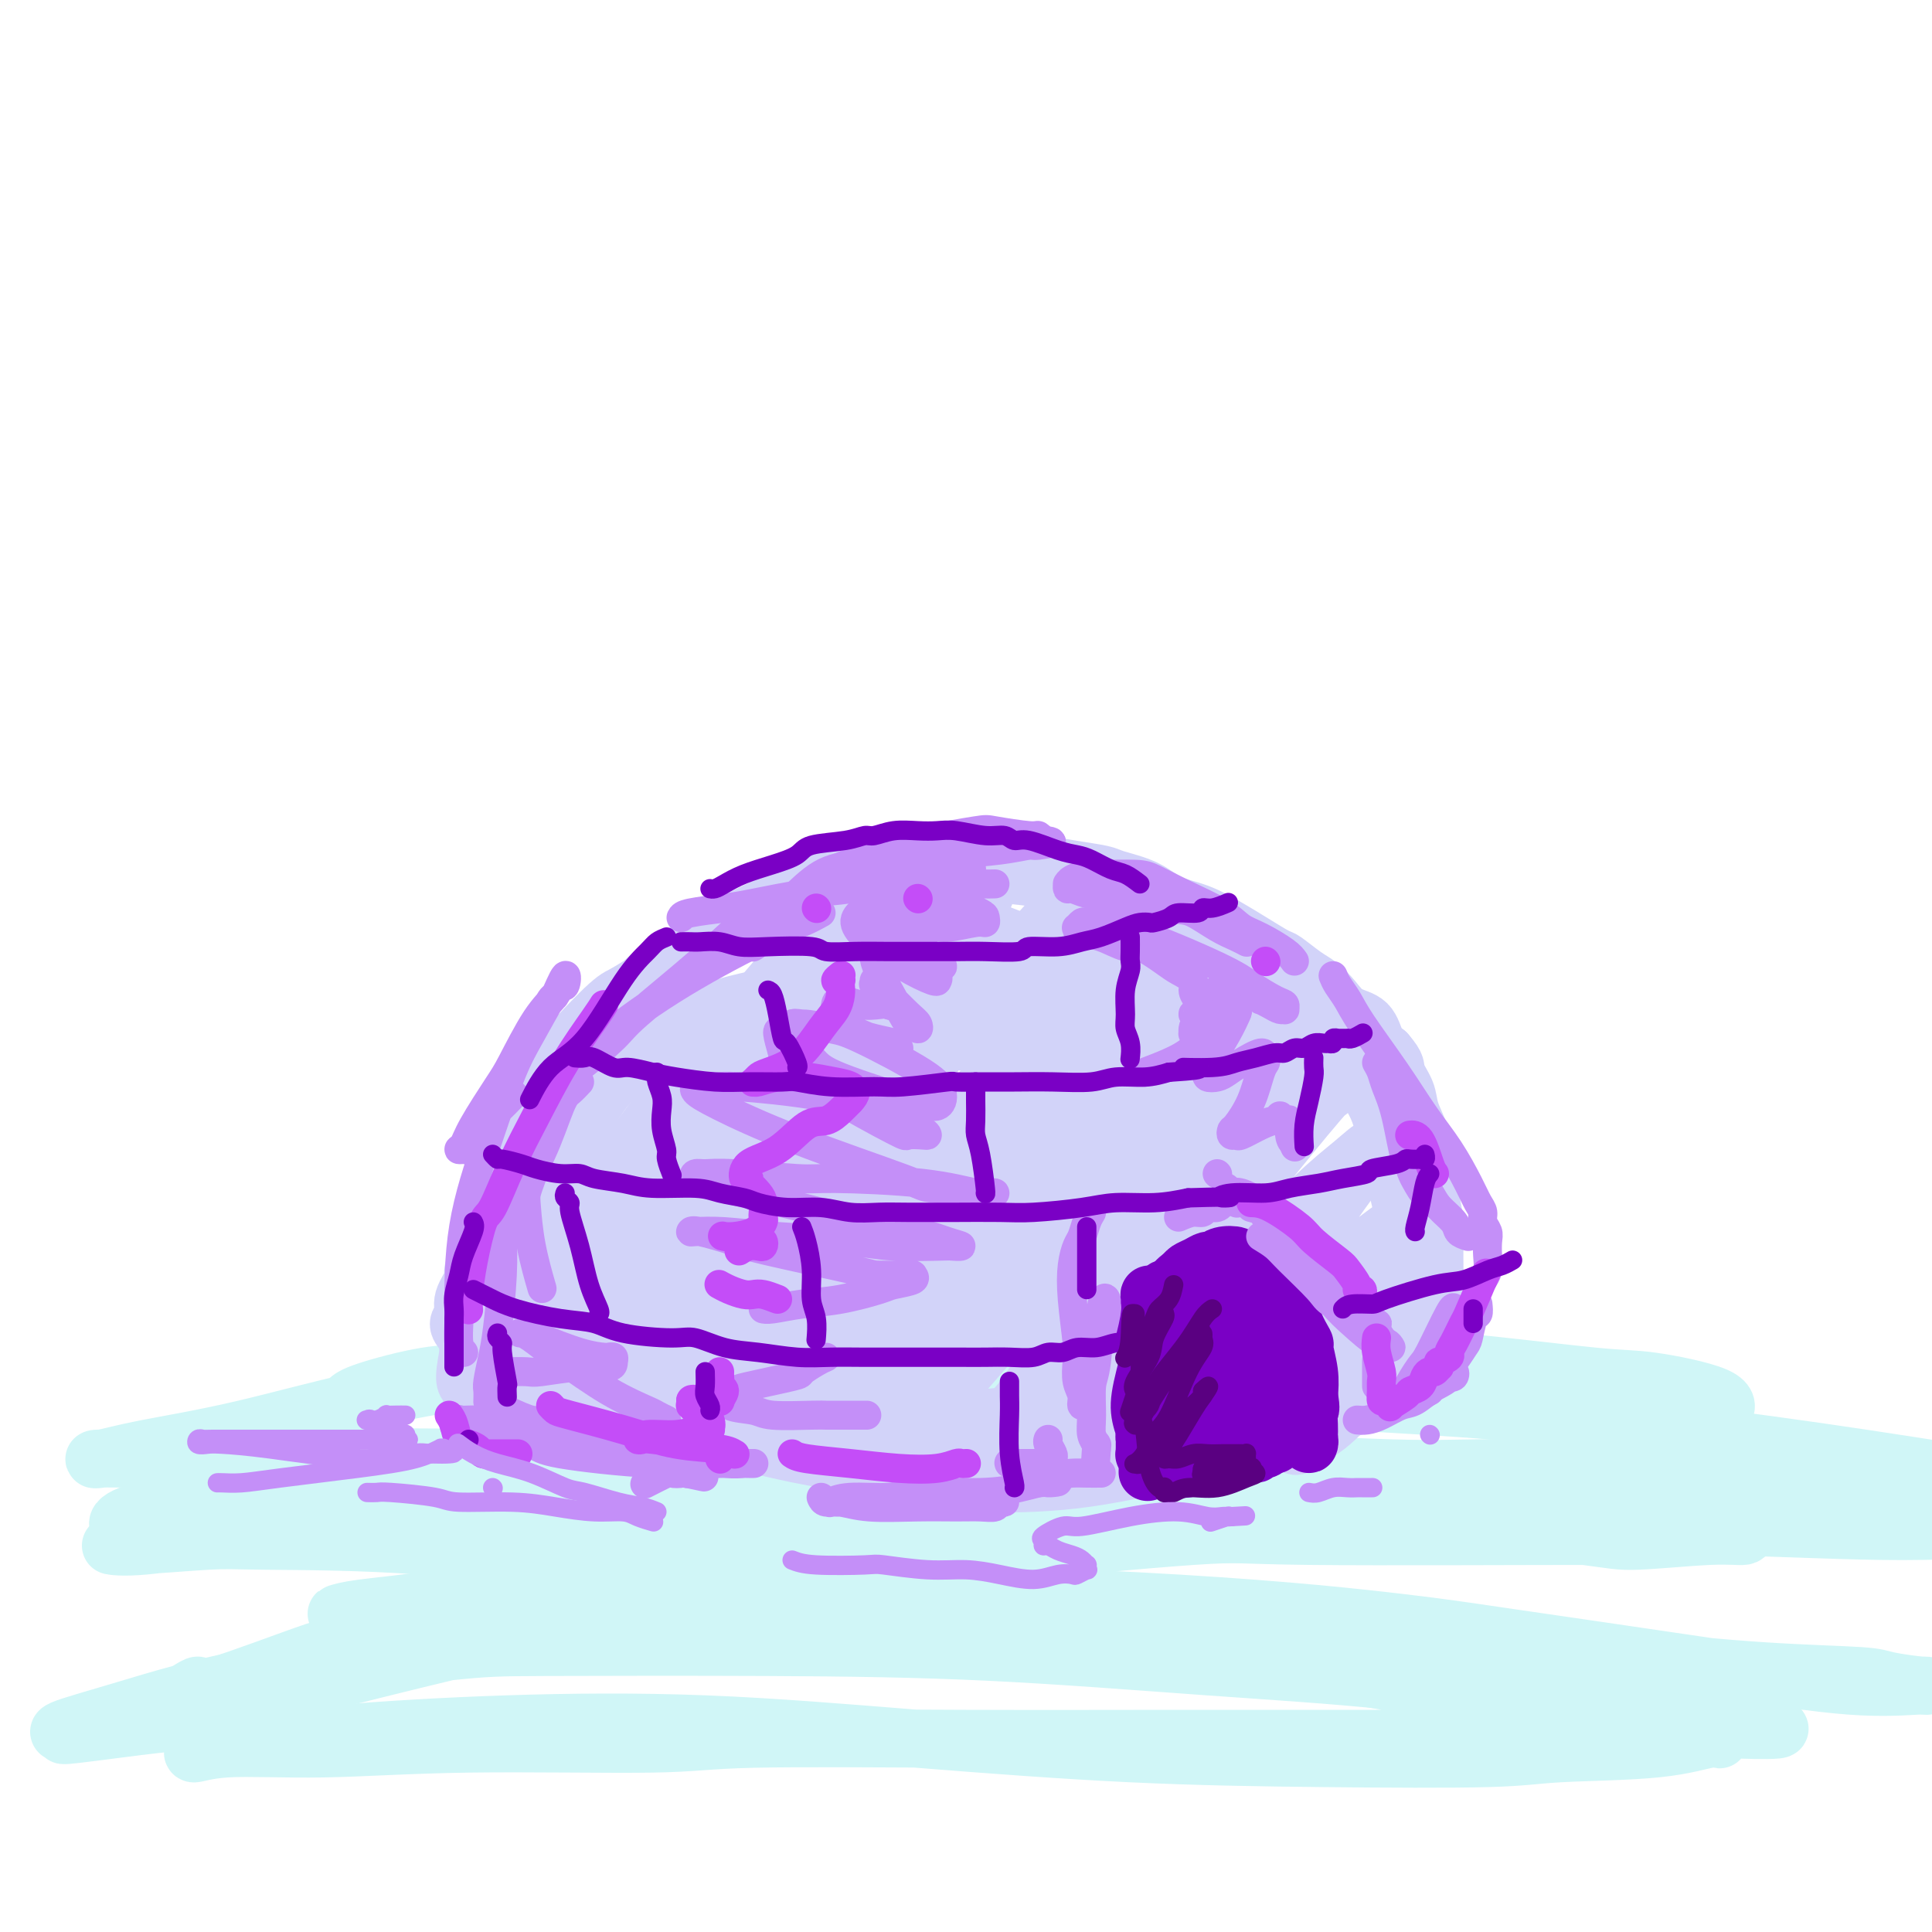 <svg viewBox='0 0 400 400' version='1.1' xmlns='http://www.w3.org/2000/svg' xmlns:xlink='http://www.w3.org/1999/xlink'><g fill='none' stroke='rgb(208,246,247)' stroke-width='12' stroke-linecap='round' stroke-linejoin='round'><path d='M72,290c0.576,-0.525 1.151,-1.050 4,-2c2.849,-0.950 7.971,-2.324 12,-3c4.029,-0.676 6.965,-0.655 14,-1c7.035,-0.345 18.169,-1.057 30,-1c11.831,0.057 24.360,0.883 37,1c12.640,0.117 25.391,-0.474 39,0c13.609,0.474 28.075,2.012 36,3c7.925,0.988 9.310,1.424 17,2c7.690,0.576 21.685,1.291 33,2c11.315,0.709 19.950,1.411 28,2c8.050,0.589 15.516,1.065 21,1c5.484,-0.065 8.987,-0.670 11,-1c2.013,-0.330 2.535,-0.385 3,-1c0.465,-0.615 0.874,-1.791 -2,-3c-2.874,-1.209 -9.029,-2.453 -13,-3c-3.971,-0.547 -5.757,-0.398 -12,-1c-6.243,-0.602 -16.942,-1.954 -28,-3c-11.058,-1.046 -22.476,-1.786 -35,-3c-12.524,-1.214 -26.155,-2.901 -42,-3c-15.845,-0.099 -33.904,1.390 -44,2c-10.096,0.610 -12.228,0.341 -22,1c-9.772,0.659 -27.185,2.247 -42,4c-14.815,1.753 -27.031,3.671 -38,6c-10.969,2.329 -20.690,5.069 -29,7c-8.310,1.931 -15.207,3.053 -20,4c-4.793,0.947 -7.481,1.718 -9,2c-1.519,0.282 -1.871,0.076 -1,0c0.871,-0.076 2.963,-0.022 8,0c5.037,0.022 13.018,0.011 21,0'/><path d='M49,302c6.302,0.040 8.056,0.140 16,0c7.944,-0.140 22.079,-0.522 36,0c13.921,0.522 27.629,1.947 41,3c13.371,1.053 26.405,1.735 41,2c14.595,0.265 30.751,0.112 40,0c9.249,-0.112 11.591,-0.184 20,0c8.409,0.184 22.886,0.624 36,1c13.114,0.376 24.867,0.687 35,1c10.133,0.313 18.647,0.627 26,1c7.353,0.373 13.544,0.804 18,1c4.456,0.196 7.178,0.157 9,0c1.822,-0.157 2.744,-0.433 1,0c-1.744,0.433 -6.155,1.574 -9,2c-2.845,0.426 -4.125,0.136 -11,0c-6.875,-0.136 -19.345,-0.119 -32,0c-12.655,0.119 -25.496,0.339 -39,0c-13.504,-0.339 -27.672,-1.237 -42,-2c-14.328,-0.763 -28.815,-1.390 -43,-2c-14.185,-0.610 -28.067,-1.202 -43,-2c-14.933,-0.798 -30.915,-1.802 -40,-2c-9.085,-0.198 -11.271,0.410 -19,1c-7.729,0.590 -21.002,1.163 -31,2c-9.998,0.837 -16.723,1.937 -22,3c-5.277,1.063 -9.106,2.088 -11,3c-1.894,0.912 -1.851,1.712 -1,2c0.851,0.288 2.511,0.065 10,-1c7.489,-1.065 20.808,-2.970 28,-4c7.192,-1.030 8.258,-1.183 17,-2c8.742,-0.817 25.161,-2.297 41,-3c15.839,-0.703 31.097,-0.629 47,0c15.903,0.629 32.452,1.815 49,3'/><path d='M217,309c23.237,1.005 33.330,2.016 45,3c11.670,0.984 24.917,1.939 37,3c12.083,1.061 23.001,2.228 29,3c5.999,0.772 7.080,1.148 11,1c3.920,-0.148 10.681,-0.820 15,-1c4.319,-0.180 6.196,0.134 7,0c0.804,-0.134 0.536,-0.714 1,-1c0.464,-0.286 1.660,-0.276 -2,0c-3.660,0.276 -12.178,0.818 -15,1c-2.822,0.182 0.050,0.003 -14,0c-14.050,-0.003 -45.023,0.170 -60,0c-14.977,-0.170 -13.957,-0.682 -24,0c-10.043,0.682 -31.149,2.559 -50,5c-18.851,2.441 -35.449,5.446 -50,8c-14.551,2.554 -27.056,4.656 -46,9c-18.944,4.344 -44.328,10.928 -56,14c-11.672,3.072 -9.633,2.632 -13,3c-3.367,0.368 -12.139,1.545 -16,2c-3.861,0.455 -2.810,0.189 -3,0c-0.190,-0.189 -1.622,-0.299 0,-1c1.622,-0.701 6.297,-1.992 13,-4c6.703,-2.008 15.432,-4.733 28,-7c12.568,-2.267 28.975,-4.076 38,-5c9.025,-0.924 10.670,-0.962 21,-1c10.330,-0.038 29.346,-0.078 46,0c16.654,0.078 30.946,0.272 46,1c15.054,0.728 30.871,1.991 45,3c14.129,1.009 26.571,1.765 38,3c11.429,1.235 21.846,2.948 31,4c9.154,1.052 17.044,1.443 23,2c5.956,0.557 9.978,1.278 14,2'/><path d='M356,356c23.659,2.651 7.306,2.280 2,2c-5.306,-0.280 0.435,-0.467 1,0c0.565,0.467 -4.045,1.590 -11,2c-6.955,0.410 -16.256,0.109 -27,0c-10.744,-0.109 -22.931,-0.025 -36,0c-13.069,0.025 -27.020,-0.008 -41,0c-13.980,0.008 -27.989,0.059 -44,0c-16.011,-0.059 -34.024,-0.228 -44,0c-9.976,0.228 -11.915,0.852 -21,1c-9.085,0.148 -25.315,-0.178 -38,0c-12.685,0.178 -21.826,0.862 -30,1c-8.174,0.138 -15.381,-0.270 -20,0c-4.619,0.270 -6.649,1.218 -7,1c-0.351,-0.218 0.976,-1.602 2,-2c1.024,-0.398 1.744,0.189 6,0c4.256,-0.189 12.050,-1.154 22,-2c9.950,-0.846 22.058,-1.572 35,-2c12.942,-0.428 26.718,-0.559 41,0c14.282,0.559 29.069,1.807 44,3c14.931,1.193 30.006,2.332 44,3c13.994,0.668 26.909,0.864 40,1c13.091,0.136 26.360,0.210 34,0c7.640,-0.210 9.651,-0.706 15,-1c5.349,-0.294 14.035,-0.387 20,-1c5.965,-0.613 9.207,-1.745 11,-2c1.793,-0.255 2.135,0.366 2,0c-0.135,-0.366 -0.749,-1.720 -8,-3c-7.251,-1.280 -21.139,-2.488 -27,-3c-5.861,-0.512 -3.693,-0.330 -18,-3c-14.307,-2.670 -45.088,-8.191 -62,-11c-16.912,-2.809 -19.956,-2.904 -23,-3'/><path d='M218,337c-29.248,-4.630 -34.368,-4.706 -46,-6c-11.632,-1.294 -29.777,-3.807 -45,-6c-15.223,-2.193 -27.525,-4.066 -40,-5c-12.475,-0.934 -25.121,-0.927 -32,-1c-6.879,-0.073 -7.989,-0.224 -12,0c-4.011,0.224 -10.924,0.823 -15,1c-4.076,0.177 -5.317,-0.068 -5,0c0.317,0.068 2.192,0.448 7,0c4.808,-0.448 12.549,-1.725 22,-3c9.451,-1.275 20.611,-2.548 36,-3c15.389,-0.452 35.008,-0.082 46,0c10.992,0.082 13.357,-0.123 25,0c11.643,0.123 32.564,0.574 51,1c18.436,0.426 34.386,0.828 51,1c16.614,0.172 33.891,0.114 50,0c16.109,-0.114 31.049,-0.283 45,0c13.951,0.283 26.913,1.017 38,1c11.087,-0.017 20.298,-0.785 28,-1c7.702,-0.215 13.893,0.123 17,0c3.107,-0.123 3.130,-0.708 4,-1c0.870,-0.292 2.589,-0.293 2,-1c-0.589,-0.707 -3.485,-2.121 -11,-3c-7.515,-0.879 -19.647,-1.224 -32,-2c-12.353,-0.776 -24.925,-1.984 -41,-3c-16.075,-1.016 -35.652,-1.840 -47,-2c-11.348,-0.160 -14.467,0.344 -26,0c-11.533,-0.344 -31.480,-1.537 -49,-2c-17.520,-0.463 -32.614,-0.196 -48,0c-15.386,0.196 -31.066,0.322 -45,1c-13.934,0.678 -26.124,1.908 -36,3c-9.876,1.092 -17.438,2.046 -25,3'/><path d='M85,309c-12.197,1.380 -12.189,1.831 -13,2c-0.811,0.169 -2.440,0.058 -3,0c-0.560,-0.058 -0.052,-0.062 3,-1c3.052,-0.938 8.649,-2.811 17,-5c8.351,-2.189 19.457,-4.693 32,-7c12.543,-2.307 26.524,-4.418 41,-7c14.476,-2.582 29.446,-5.634 48,-6c18.554,-0.366 40.693,1.953 53,3c12.307,1.047 14.784,0.821 27,2c12.216,1.179 34.172,3.764 52,6c17.828,2.236 31.530,4.124 44,6c12.470,1.876 23.709,3.739 33,5c9.291,1.261 16.633,1.921 21,3c4.367,1.079 5.759,2.576 7,3c1.241,0.424 2.332,-0.226 -1,0c-3.332,0.226 -11.088,1.327 -16,2c-4.912,0.673 -6.979,0.919 -16,1c-9.021,0.081 -24.994,-0.002 -41,0c-16.006,0.002 -32.044,0.091 -48,0c-15.956,-0.091 -31.831,-0.360 -50,0c-18.169,0.360 -38.631,1.350 -50,2c-11.369,0.650 -13.643,0.962 -24,2c-10.357,1.038 -28.796,2.804 -44,4c-15.204,1.196 -27.173,1.824 -38,3c-10.827,1.176 -20.512,2.901 -28,4c-7.488,1.099 -12.780,1.573 -16,2c-3.220,0.427 -4.368,0.808 -5,1c-0.632,0.192 -0.747,0.196 4,0c4.747,-0.196 14.355,-0.591 20,-1c5.645,-0.409 7.327,-0.831 16,-1c8.673,-0.169 24.336,-0.084 40,0'/><path d='M150,332c20.320,-0.384 31.120,-0.345 46,0c14.880,0.345 33.839,0.996 51,2c17.161,1.004 32.522,2.363 47,4c14.478,1.637 28.072,3.553 40,5c11.928,1.447 22.188,2.426 31,3c8.812,0.574 16.175,0.745 20,1c3.825,0.255 4.113,0.595 6,1c1.887,0.405 5.373,0.877 7,1c1.627,0.123 1.397,-0.101 -1,0c-2.397,0.101 -6.959,0.526 -14,0c-7.041,-0.526 -16.560,-2.005 -30,-4c-13.440,-1.995 -30.800,-4.508 -41,-6c-10.200,-1.492 -13.240,-1.965 -22,-3c-8.760,-1.035 -23.240,-2.634 -46,-4c-22.760,-1.366 -53.801,-2.499 -69,-3c-15.199,-0.501 -14.558,-0.370 -23,0c-8.442,0.370 -25.969,0.980 -41,3c-15.031,2.020 -27.566,5.449 -34,7c-6.434,1.551 -6.768,1.225 -12,3c-5.232,1.775 -15.361,5.651 -20,7c-4.639,1.349 -3.787,0.171 -4,0c-0.213,-0.171 -1.489,0.665 -2,1c-0.511,0.335 -0.255,0.167 0,0'/></g>
<g fill='none' stroke='rgb(210,211,249)' stroke-width='12' stroke-linecap='round' stroke-linejoin='round'><path d='M103,282c0.250,0.060 0.500,0.120 1,-2c0.500,-2.120 1.251,-6.421 2,-10c0.749,-3.579 1.497,-6.436 3,-11c1.503,-4.564 3.760,-10.836 5,-14c1.240,-3.164 1.465,-3.222 3,-6c1.535,-2.778 4.382,-8.278 7,-12c2.618,-3.722 5.006,-5.666 8,-8c2.994,-2.334 6.593,-5.057 10,-7c3.407,-1.943 6.622,-3.105 10,-4c3.378,-0.895 6.919,-1.522 9,-2c2.081,-0.478 2.701,-0.807 4,-1c1.299,-0.193 3.276,-0.249 5,0c1.724,0.249 3.195,0.802 4,1c0.805,0.198 0.945,0.042 1,0c0.055,-0.042 0.026,0.030 0,0c-0.026,-0.030 -0.048,-0.162 0,0c0.048,0.162 0.167,0.619 -1,1c-1.167,0.381 -3.620,0.688 -6,1c-2.380,0.312 -4.687,0.629 -9,1c-4.313,0.371 -10.632,0.796 -16,2c-5.368,1.204 -9.783,3.188 -13,5c-3.217,1.812 -5.235,3.453 -8,6c-2.765,2.547 -6.278,6.000 -8,8c-1.722,2.000 -1.652,2.547 -3,5c-1.348,2.453 -4.114,6.812 -6,11c-1.886,4.188 -2.892,8.204 -4,12c-1.108,3.796 -2.316,7.370 -3,11c-0.684,3.630 -0.842,7.315 -1,11'/><path d='M97,280c-1.297,6.599 -0.540,6.098 0,7c0.540,0.902 0.863,3.207 1,4c0.137,0.793 0.089,0.076 0,0c-0.089,-0.076 -0.220,0.491 0,1c0.220,0.509 0.790,0.961 1,1c0.210,0.039 0.059,-0.335 0,-2c-0.059,-1.665 -0.026,-4.621 0,-7c0.026,-2.379 0.043,-4.182 0,-8c-0.043,-3.818 -0.147,-9.650 0,-13c0.147,-3.350 0.546,-4.218 1,-7c0.454,-2.782 0.963,-7.480 2,-12c1.037,-4.520 2.600,-8.864 4,-12c1.400,-3.136 2.636,-5.066 6,-9c3.364,-3.934 8.857,-9.874 12,-13c3.143,-3.126 3.936,-3.438 5,-4c1.064,-0.562 2.399,-1.373 5,-3c2.601,-1.627 6.469,-4.070 10,-6c3.531,-1.930 6.725,-3.346 10,-4c3.275,-0.654 6.630,-0.546 10,-1c3.370,-0.454 6.754,-1.471 10,-2c3.246,-0.529 6.355,-0.571 10,0c3.645,0.571 7.826,1.756 10,2c2.174,0.244 2.341,-0.452 4,0c1.659,0.452 4.809,2.052 7,3c2.191,0.948 3.421,1.245 5,2c1.579,0.755 3.505,1.967 5,3c1.495,1.033 2.558,1.887 4,3c1.442,1.113 3.263,2.484 5,4c1.737,1.516 3.391,3.177 5,5c1.609,1.823 3.174,3.806 4,5c0.826,1.194 0.913,1.597 1,2'/><path d='M234,219c3.737,3.913 3.578,4.195 4,5c0.422,0.805 1.423,2.132 2,4c0.577,1.868 0.729,4.277 1,6c0.271,1.723 0.661,2.760 1,4c0.339,1.240 0.627,2.683 1,4c0.373,1.317 0.832,2.508 1,3c0.168,0.492 0.045,0.286 0,1c-0.045,0.714 -0.013,2.347 0,3c0.013,0.653 0.006,0.327 0,0'/><path d='M229,218c0.657,0.686 1.314,1.372 2,2c0.686,0.628 1.402,1.199 2,2c0.598,0.801 1.078,1.831 3,5c1.922,3.169 5.285,8.476 8,13c2.715,4.524 4.780,8.264 6,12c1.220,3.736 1.595,7.468 2,11c0.405,3.532 0.841,6.863 1,9c0.159,2.137 0.043,3.079 0,5c-0.043,1.921 -0.011,4.821 0,7c0.011,2.179 0.003,3.638 0,5c-0.003,1.362 -0.001,2.628 0,3c0.001,0.372 0.000,-0.152 0,0c-0.000,0.152 -0.001,0.978 0,1c0.001,0.022 0.002,-0.759 0,-1c-0.002,-0.241 -0.006,0.058 0,0c0.006,-0.058 0.023,-0.475 0,-2c-0.023,-1.525 -0.086,-4.159 0,-7c0.086,-2.841 0.322,-5.889 0,-11c-0.322,-5.111 -1.200,-12.286 -2,-17c-0.800,-4.714 -1.521,-6.966 -2,-8c-0.479,-1.034 -0.717,-0.849 -1,-2c-0.283,-1.151 -0.612,-3.638 -1,-5c-0.388,-1.362 -0.835,-1.601 -1,-2c-0.165,-0.399 -0.049,-0.960 0,-1c0.049,-0.040 0.030,0.442 0,1c-0.030,0.558 -0.072,1.194 0,2c0.072,0.806 0.256,1.783 1,6c0.744,4.217 2.046,11.674 3,16c0.954,4.326 1.558,5.522 2,8c0.442,2.478 0.721,6.239 1,10'/><path d='M253,280c1.067,7.405 0.233,4.419 0,4c-0.233,-0.419 0.134,1.729 0,3c-0.134,1.271 -0.768,1.665 -1,2c-0.232,0.335 -0.063,0.611 0,1c0.063,0.389 0.018,0.893 0,1c-0.018,0.107 -0.009,-0.181 0,0c0.009,0.181 0.019,0.831 0,1c-0.019,0.169 -0.066,-0.145 0,0c0.066,0.145 0.246,0.748 0,1c-0.246,0.252 -0.919,0.153 -1,0c-0.081,-0.153 0.429,-0.361 0,0c-0.429,0.361 -1.798,1.291 -3,2c-1.202,0.709 -2.237,1.199 -4,2c-1.763,0.801 -4.254,1.914 -7,3c-2.746,1.086 -5.746,2.144 -9,3c-3.254,0.856 -6.762,1.509 -10,2c-3.238,0.491 -6.207,0.819 -8,1c-1.793,0.181 -2.411,0.214 -4,0c-1.589,-0.214 -4.148,-0.674 -8,-1c-3.852,-0.326 -8.998,-0.518 -13,-1c-4.002,-0.482 -6.861,-1.256 -10,-2c-3.139,-0.744 -6.559,-1.459 -10,-2c-3.441,-0.541 -6.904,-0.908 -9,-1c-2.096,-0.092 -2.824,0.092 -5,0c-2.176,-0.092 -5.798,-0.461 -9,-1c-3.202,-0.539 -5.982,-1.248 -9,-2c-3.018,-0.752 -6.274,-1.549 -9,-2c-2.726,-0.451 -4.922,-0.558 -7,-1c-2.078,-0.442 -4.039,-1.221 -6,-2'/><path d='M111,291c-16.352,-2.785 -7.731,-2.249 -5,-2c2.731,0.249 -0.429,0.211 -2,0c-1.571,-0.211 -1.554,-0.593 -2,-1c-0.446,-0.407 -1.356,-0.838 -2,-1c-0.644,-0.162 -1.023,-0.056 -1,0c0.023,0.056 0.449,0.063 1,0c0.551,-0.063 1.226,-0.196 3,0c1.774,0.196 4.645,0.721 7,1c2.355,0.279 4.193,0.313 8,1c3.807,0.687 9.584,2.028 15,3c5.416,0.972 10.472,1.574 15,2c4.528,0.426 8.529,0.674 13,1c4.471,0.326 9.411,0.729 14,1c4.589,0.271 8.826,0.409 14,1c5.174,0.591 11.284,1.636 15,2c3.716,0.364 5.037,0.049 8,0c2.963,-0.049 7.567,0.169 12,0c4.433,-0.169 8.694,-0.725 12,-1c3.306,-0.275 5.657,-0.269 8,-1c2.343,-0.731 4.680,-2.200 6,-3c1.320,-0.800 1.625,-0.932 2,-1c0.375,-0.068 0.822,-0.071 1,0c0.178,0.071 0.086,0.215 0,0c-0.086,-0.215 -0.168,-0.789 0,-1c0.168,-0.211 0.586,-0.057 0,0c-0.586,0.057 -2.177,0.018 -4,0c-1.823,-0.018 -3.878,-0.016 -6,0c-2.122,0.016 -4.311,0.046 -9,0c-4.689,-0.046 -11.878,-0.166 -16,0c-4.122,0.166 -5.178,0.619 -8,1c-2.822,0.381 -7.411,0.691 -12,1'/><path d='M198,294c-10.835,0.380 -10.422,0.830 -13,1c-2.578,0.170 -8.146,0.060 -13,0c-4.854,-0.060 -8.995,-0.070 -13,0c-4.005,0.070 -7.875,0.219 -12,0c-4.125,-0.219 -8.504,-0.807 -11,-1c-2.496,-0.193 -3.109,0.010 -5,0c-1.891,-0.010 -5.062,-0.233 -8,-1c-2.938,-0.767 -5.644,-2.078 -8,-3c-2.356,-0.922 -4.362,-1.455 -6,-2c-1.638,-0.545 -2.907,-1.101 -4,-2c-1.093,-0.899 -2.008,-2.142 -3,-3c-0.992,-0.858 -2.061,-1.332 -3,-2c-0.939,-0.668 -1.750,-1.529 -2,-2c-0.250,-0.471 0.060,-0.550 0,-1c-0.060,-0.450 -0.492,-1.269 -1,-2c-0.508,-0.731 -1.094,-1.373 -1,-2c0.094,-0.627 0.869,-1.240 1,-2c0.131,-0.760 -0.380,-1.667 0,-3c0.380,-1.333 1.653,-3.092 2,-4c0.347,-0.908 -0.231,-0.965 0,-2c0.231,-1.035 1.272,-3.049 2,-5c0.728,-1.951 1.145,-3.840 2,-6c0.855,-2.160 2.150,-4.593 3,-7c0.850,-2.407 1.255,-4.790 2,-7c0.745,-2.210 1.829,-4.248 3,-6c1.171,-1.752 2.430,-3.217 3,-4c0.570,-0.783 0.451,-0.884 1,-2c0.549,-1.116 1.766,-3.248 3,-5c1.234,-1.752 2.486,-3.126 4,-5c1.514,-1.874 3.290,-4.250 5,-6c1.710,-1.750 3.355,-2.875 5,-4'/><path d='M131,206c4.528,-5.572 3.847,-3.501 5,-4c1.153,-0.499 4.140,-3.569 6,-5c1.860,-1.431 2.592,-1.223 4,-2c1.408,-0.777 3.490,-2.540 6,-4c2.510,-1.460 5.446,-2.616 8,-4c2.554,-1.384 4.726,-2.997 7,-4c2.274,-1.003 4.651,-1.397 7,-2c2.349,-0.603 4.672,-1.416 7,-2c2.328,-0.584 4.661,-0.938 7,-1c2.339,-0.062 4.683,0.168 6,0c1.317,-0.168 1.606,-0.736 3,-1c1.394,-0.264 3.893,-0.225 6,0c2.107,0.225 3.821,0.637 6,1c2.179,0.363 4.823,0.676 7,1c2.177,0.324 3.886,0.657 6,1c2.114,0.343 4.633,0.696 6,1c1.367,0.304 1.583,0.560 3,1c1.417,0.440 4.036,1.065 6,2c1.964,0.935 3.272,2.181 5,3c1.728,0.819 3.875,1.212 6,2c2.125,0.788 4.228,1.972 6,3c1.772,1.028 3.212,1.899 5,3c1.788,1.101 3.924,2.433 5,3c1.076,0.567 1.091,0.369 2,1c0.909,0.631 2.712,2.092 4,3c1.288,0.908 2.060,1.262 3,2c0.940,0.738 2.047,1.861 3,3c0.953,1.139 1.750,2.295 3,3c1.250,0.705 2.952,0.959 4,2c1.048,1.041 1.442,2.869 2,4c0.558,1.131 1.279,1.566 2,2'/><path d='M287,218c2.506,2.877 1.770,3.068 2,4c0.230,0.932 1.425,2.604 2,4c0.575,1.396 0.531,2.516 1,4c0.469,1.484 1.450,3.330 2,5c0.550,1.670 0.669,3.162 1,5c0.331,1.838 0.873,4.020 1,5c0.127,0.980 -0.163,0.757 0,2c0.163,1.243 0.777,3.952 1,6c0.223,2.048 0.055,3.434 0,5c-0.055,1.566 0.003,3.311 0,5c-0.003,1.689 -0.067,3.321 0,5c0.067,1.679 0.267,3.406 0,5c-0.267,1.594 -0.999,3.054 -1,4c-0.001,0.946 0.728,1.378 1,2c0.272,0.622 0.087,1.435 0,2c-0.087,0.565 -0.075,0.884 0,1c0.075,0.116 0.214,0.030 0,0c-0.214,-0.030 -0.783,-0.005 -1,0c-0.217,0.005 -0.084,-0.009 0,0c0.084,0.009 0.119,0.043 0,0c-0.119,-0.043 -0.393,-0.162 -1,0c-0.607,0.162 -1.546,0.605 -2,1c-0.454,0.395 -0.421,0.744 -1,1c-0.579,0.256 -1.769,0.420 -3,1c-1.231,0.580 -2.501,1.575 -3,2c-0.499,0.425 -0.227,0.279 -1,1c-0.773,0.721 -2.593,2.310 -4,3c-1.407,0.690 -2.402,0.483 -4,1c-1.598,0.517 -3.799,1.759 -6,3'/><path d='M271,295c-4.446,2.285 -2.561,0.996 -3,1c-0.439,0.004 -3.203,1.299 -6,2c-2.797,0.701 -5.626,0.807 -7,1c-1.374,0.193 -1.293,0.472 -3,1c-1.707,0.528 -5.201,1.305 -8,2c-2.799,0.695 -4.902,1.308 -8,2c-3.098,0.692 -7.192,1.463 -11,2c-3.808,0.537 -7.330,0.839 -11,1c-3.670,0.161 -7.489,0.181 -9,0c-1.511,-0.181 -0.715,-0.562 -4,-1c-3.285,-0.438 -10.649,-0.932 -14,-1c-3.351,-0.068 -2.687,0.291 -4,0c-1.313,-0.291 -4.604,-1.231 -8,-2c-3.396,-0.769 -6.899,-1.365 -10,-2c-3.101,-0.635 -5.801,-1.308 -9,-2c-3.199,-0.692 -6.896,-1.403 -10,-2c-3.104,-0.597 -5.615,-1.081 -9,-2c-3.385,-0.919 -7.645,-2.275 -10,-3c-2.355,-0.725 -2.806,-0.821 -4,-1c-1.194,-0.179 -3.131,-0.443 -5,-1c-1.869,-0.557 -3.670,-1.407 -5,-2c-1.330,-0.593 -2.190,-0.928 -3,-1c-0.810,-0.072 -1.572,0.119 -2,0c-0.428,-0.119 -0.523,-0.547 0,-2c0.523,-1.453 1.665,-3.930 2,-5c0.335,-1.070 -0.137,-0.731 1,-3c1.137,-2.269 3.882,-7.144 7,-12c3.118,-4.856 6.609,-9.693 10,-15c3.391,-5.307 6.682,-11.083 10,-16c3.318,-4.917 6.662,-8.976 10,-13c3.338,-4.024 6.669,-8.012 10,-12'/><path d='M158,209c6.521,-9.235 2.824,-4.322 3,-4c0.176,0.322 4.224,-3.947 6,-6c1.776,-2.053 1.279,-1.889 1,-2c-0.279,-0.111 -0.341,-0.498 -2,1c-1.659,1.498 -4.917,4.880 -9,9c-4.083,4.120 -8.993,8.979 -14,15c-5.007,6.021 -10.112,13.203 -13,17c-2.888,3.797 -3.558,4.208 -6,8c-2.442,3.792 -6.655,10.963 -9,15c-2.345,4.037 -2.822,4.938 -3,6c-0.178,1.062 -0.056,2.285 1,2c1.056,-0.285 3.046,-2.078 6,-6c2.954,-3.922 6.873,-9.974 12,-17c5.127,-7.026 11.462,-15.028 15,-20c3.538,-4.972 4.278,-6.915 7,-11c2.722,-4.085 7.425,-10.310 12,-16c4.575,-5.690 9.021,-10.843 11,-13c1.979,-2.157 1.492,-1.319 1,-1c-0.492,0.319 -0.989,0.119 -3,2c-2.011,1.881 -5.535,5.844 -10,11c-4.465,5.156 -9.869,11.506 -16,19c-6.131,7.494 -12.987,16.132 -17,21c-4.013,4.868 -5.182,5.965 -8,10c-2.818,4.035 -7.286,11.008 -10,16c-2.714,4.992 -3.674,8.002 -4,10c-0.326,1.998 -0.019,2.983 2,2c2.019,-0.983 5.751,-3.935 8,-6c2.249,-2.065 3.015,-3.244 7,-8c3.985,-4.756 11.188,-13.088 18,-21c6.812,-7.912 13.232,-15.403 19,-22c5.768,-6.597 10.884,-12.298 16,-18'/><path d='M179,202c12.527,-14.066 9.846,-11.731 10,-12c0.154,-0.269 3.143,-3.141 4,-4c0.857,-0.859 -0.420,0.294 -3,3c-2.580,2.706 -6.465,6.966 -12,14c-5.535,7.034 -12.722,16.843 -17,22c-4.278,5.157 -5.649,5.664 -10,11c-4.351,5.336 -11.683,15.503 -17,24c-5.317,8.497 -8.619,15.325 -11,20c-2.381,4.675 -3.842,7.196 -4,9c-0.158,1.804 0.988,2.890 4,0c3.012,-2.890 7.890,-9.757 11,-14c3.110,-4.243 4.454,-5.862 9,-12c4.546,-6.138 12.296,-16.797 19,-26c6.704,-9.203 12.363,-16.952 18,-24c5.637,-7.048 11.252,-13.397 15,-18c3.748,-4.603 5.627,-7.461 7,-9c1.373,-1.539 2.239,-1.760 2,-1c-0.239,0.760 -1.583,2.500 -6,8c-4.417,5.500 -11.905,14.761 -16,20c-4.095,5.239 -4.795,6.456 -9,12c-4.205,5.544 -11.916,15.413 -18,24c-6.084,8.587 -10.543,15.891 -14,22c-3.457,6.109 -5.912,11.025 -7,14c-1.088,2.975 -0.810,4.011 1,3c1.810,-1.011 5.151,-4.069 7,-6c1.849,-1.931 2.204,-2.735 6,-8c3.796,-5.265 11.031,-14.991 18,-24c6.969,-9.009 13.672,-17.301 20,-25c6.328,-7.699 12.281,-14.803 17,-20c4.719,-5.197 8.206,-8.485 10,-10c1.794,-1.515 1.897,-1.258 2,-1'/><path d='M215,194c11.019,-13.177 -1.433,0.879 -7,7c-5.567,6.121 -4.249,4.305 -8,9c-3.751,4.695 -12.571,15.899 -20,26c-7.429,10.101 -13.468,19.099 -19,28c-5.532,8.901 -10.558,17.705 -14,24c-3.442,6.295 -5.300,10.081 -5,11c0.300,0.919 2.757,-1.031 4,-2c1.243,-0.969 1.273,-0.958 5,-6c3.727,-5.042 11.153,-15.136 19,-25c7.847,-9.864 16.116,-19.497 24,-29c7.884,-9.503 15.383,-18.877 22,-26c6.617,-7.123 12.351,-11.994 16,-15c3.649,-3.006 5.212,-4.148 6,-5c0.788,-0.852 0.800,-1.414 -2,2c-2.800,3.414 -8.414,10.803 -12,15c-3.586,4.197 -5.145,5.200 -10,11c-4.855,5.800 -13.007,16.396 -20,26c-6.993,9.604 -12.828,18.214 -18,26c-5.172,7.786 -9.680,14.746 -12,19c-2.320,4.254 -2.451,5.800 -3,7c-0.549,1.200 -1.515,2.054 1,-1c2.515,-3.054 8.510,-10.015 12,-14c3.490,-3.985 4.474,-4.995 9,-11c4.526,-6.005 12.594,-17.006 20,-26c7.406,-8.994 14.151,-15.982 20,-22c5.849,-6.018 10.803,-11.065 14,-14c3.197,-2.935 4.639,-3.756 5,-4c0.361,-0.244 -0.357,0.089 -4,4c-3.643,3.911 -10.212,11.399 -14,16c-3.788,4.601 -4.797,6.315 -9,12c-4.203,5.685 -11.602,15.343 -19,25'/><path d='M196,262c-10.225,13.059 -12.786,17.206 -15,22c-2.214,4.794 -4.081,10.236 -5,13c-0.919,2.764 -0.892,2.850 1,1c1.892,-1.850 5.648,-5.637 11,-12c5.352,-6.363 12.301,-15.304 20,-25c7.699,-9.696 16.148,-20.148 21,-26c4.852,-5.852 6.107,-7.103 10,-11c3.893,-3.897 10.426,-10.441 14,-14c3.574,-3.559 4.191,-4.132 4,-4c-0.191,0.132 -1.189,0.969 -5,5c-3.811,4.031 -10.435,11.255 -18,20c-7.565,8.745 -16.069,19.011 -21,25c-4.931,5.989 -6.287,7.701 -10,13c-3.713,5.299 -9.783,14.185 -13,19c-3.217,4.815 -3.580,5.558 -3,6c0.580,0.442 2.105,0.584 6,-3c3.895,-3.584 10.161,-10.895 17,-19c6.839,-8.105 14.253,-17.005 22,-25c7.747,-7.995 15.828,-15.085 22,-21c6.172,-5.915 10.435,-10.657 13,-13c2.565,-2.343 3.433,-2.289 4,-3c0.567,-0.711 0.832,-2.187 -1,0c-1.832,2.187 -5.763,8.037 -11,15c-5.237,6.963 -11.782,15.040 -18,23c-6.218,7.960 -12.109,15.803 -17,23c-4.891,7.197 -8.782,13.748 -11,17c-2.218,3.252 -2.763,3.206 -3,4c-0.237,0.794 -0.167,2.429 1,2c1.167,-0.429 3.429,-2.923 8,-8c4.571,-5.077 11.449,-12.736 18,-20c6.551,-7.264 12.776,-14.132 19,-21'/><path d='M256,245c10.309,-10.748 13.081,-14.119 15,-16c1.919,-1.881 2.984,-2.273 4,-3c1.016,-0.727 1.982,-1.788 2,-2c0.018,-0.212 -0.911,0.427 -4,4c-3.089,3.573 -8.337,10.081 -14,17c-5.663,6.919 -11.743,14.248 -17,21c-5.257,6.752 -9.693,12.927 -13,18c-3.307,5.073 -5.485,9.044 -6,11c-0.515,1.956 0.633,1.896 1,2c0.367,0.104 -0.045,0.371 2,-2c2.045,-2.371 6.549,-7.381 12,-13c5.451,-5.619 11.848,-11.849 18,-18c6.152,-6.151 12.058,-12.223 16,-16c3.942,-3.777 5.920,-5.258 8,-7c2.080,-1.742 4.261,-3.745 4,-3c-0.261,0.745 -2.963,4.237 -5,7c-2.037,2.763 -3.409,4.796 -5,7c-1.591,2.204 -3.401,4.579 -7,9c-3.599,4.421 -8.988,10.888 -13,16c-4.012,5.112 -6.648,8.868 -8,11c-1.352,2.132 -1.419,2.639 -1,3c0.419,0.361 1.323,0.577 4,-2c2.677,-2.577 7.126,-7.948 10,-11c2.874,-3.052 4.173,-3.786 7,-6c2.827,-2.214 7.182,-5.909 11,-9c3.818,-3.091 7.099,-5.577 9,-7c1.901,-1.423 2.421,-1.782 3,-2c0.579,-0.218 1.217,-0.296 0,1c-1.217,1.296 -4.289,3.964 -8,8c-3.711,4.036 -8.060,9.439 -11,13c-2.940,3.561 -4.470,5.281 -6,7'/><path d='M264,283c-5.632,6.818 -7.213,9.363 -9,12c-1.787,2.637 -3.780,5.367 -5,7c-1.220,1.633 -1.669,2.170 -1,2c0.669,-0.170 2.454,-1.046 5,-3c2.546,-1.954 5.852,-4.986 10,-9c4.148,-4.014 9.137,-9.011 12,-12c2.863,-2.989 3.601,-3.972 6,-6c2.399,-2.028 6.458,-5.103 9,-7c2.542,-1.897 3.568,-2.617 4,-3c0.432,-0.383 0.272,-0.427 0,0c-0.272,0.427 -0.656,1.327 -2,3c-1.344,1.673 -3.647,4.120 -7,8c-3.353,3.880 -7.756,9.194 -10,12c-2.244,2.806 -2.328,3.103 -3,4c-0.672,0.897 -1.932,2.392 -3,4c-1.068,1.608 -1.943,3.328 -2,4c-0.057,0.672 0.706,0.296 1,0c0.294,-0.296 0.119,-0.511 1,-1c0.881,-0.489 2.816,-1.250 5,-3c2.184,-1.750 4.616,-4.489 6,-6c1.384,-1.511 1.720,-1.794 3,-3c1.280,-1.206 3.506,-3.334 5,-5c1.494,-1.666 2.258,-2.870 3,-4c0.742,-1.130 1.464,-2.188 2,-3c0.536,-0.812 0.887,-1.380 1,-2c0.113,-0.620 -0.014,-1.293 0,-2c0.014,-0.707 0.167,-1.449 0,-2c-0.167,-0.551 -0.653,-0.911 -1,-2c-0.347,-1.089 -0.555,-2.909 -1,-5c-0.445,-2.091 -1.127,-4.455 -2,-8c-0.873,-3.545 -1.936,-8.273 -3,-13'/><path d='M288,240c-1.516,-7.760 -2.307,-10.159 -4,-13c-1.693,-2.841 -4.288,-6.123 -6,-9c-1.712,-2.877 -2.542,-5.348 -3,-7c-0.458,-1.652 -0.545,-2.486 -2,-4c-1.455,-1.514 -4.279,-3.707 -6,-5c-1.721,-1.293 -2.338,-1.687 -4,-3c-1.662,-1.313 -4.368,-3.545 -7,-5c-2.632,-1.455 -5.190,-2.131 -7,-3c-1.810,-0.869 -2.873,-1.930 -6,-3c-3.127,-1.070 -8.317,-2.148 -11,-3c-2.683,-0.852 -2.859,-1.479 -4,-2c-1.141,-0.521 -3.248,-0.935 -5,-1c-1.752,-0.065 -3.149,0.220 -6,0c-2.851,-0.220 -7.155,-0.945 -10,-1c-2.845,-0.055 -4.229,0.561 -6,1c-1.771,0.439 -3.927,0.700 -5,1c-1.073,0.300 -1.062,0.637 -1,1c0.062,0.363 0.174,0.751 0,1c-0.174,0.249 -0.634,0.358 0,1c0.634,0.642 2.363,1.815 4,3c1.637,1.185 3.183,2.381 7,4c3.817,1.619 9.904,3.661 16,6c6.096,2.339 12.200,4.976 15,6c2.800,1.024 2.295,0.436 6,2c3.705,1.564 11.619,5.279 15,7c3.381,1.721 2.228,1.446 3,2c0.772,0.554 3.469,1.936 5,3c1.531,1.064 1.895,1.811 2,2c0.105,0.189 -0.049,-0.180 0,0c0.049,0.180 0.300,0.909 0,1c-0.300,0.091 -1.150,-0.454 -2,-1'/><path d='M266,221c2.520,1.504 -2.678,-1.738 -5,-3c-2.322,-1.262 -1.766,-0.546 -4,-2c-2.234,-1.454 -7.259,-5.078 -12,-8c-4.741,-2.922 -9.200,-5.141 -13,-7c-3.800,-1.859 -6.941,-3.358 -10,-4c-3.059,-0.642 -6.036,-0.425 -9,0c-2.964,0.425 -5.914,1.060 -8,2c-2.086,0.940 -3.308,2.185 -4,3c-0.692,0.815 -0.854,1.201 -1,2c-0.146,0.799 -0.274,2.011 0,3c0.274,0.989 0.951,1.753 2,2c1.049,0.247 2.469,-0.024 6,0c3.531,0.024 9.174,0.342 14,0c4.826,-0.342 8.837,-1.346 13,-2c4.163,-0.654 8.478,-0.959 11,-1c2.522,-0.041 3.251,0.182 5,0c1.749,-0.182 4.517,-0.770 6,-1c1.483,-0.230 1.679,-0.102 2,0c0.321,0.102 0.765,0.179 1,0c0.235,-0.179 0.260,-0.614 -1,-1c-1.260,-0.386 -3.806,-0.724 -5,-1c-1.194,-0.276 -1.036,-0.491 -3,-1c-1.964,-0.509 -6.051,-1.313 -9,-2c-2.949,-0.687 -4.759,-1.258 -9,-2c-4.241,-0.742 -10.911,-1.654 -14,-2c-3.089,-0.346 -2.596,-0.127 -4,0c-1.404,0.127 -4.705,0.161 -7,1c-2.295,0.839 -3.584,2.483 -5,4c-1.416,1.517 -2.958,2.909 -4,4c-1.042,1.091 -1.583,1.883 -2,3c-0.417,1.117 -0.708,2.558 -1,4'/><path d='M196,212c-1.811,2.939 -0.337,2.788 1,3c1.337,0.212 2.538,0.789 4,1c1.462,0.211 3.187,0.057 7,-1c3.813,-1.057 9.715,-3.015 13,-4c3.285,-0.985 3.953,-0.996 6,-1c2.047,-0.004 5.474,-0.001 7,0c1.526,0.001 1.150,0.000 1,0c-0.150,-0.000 -0.075,-0.000 0,0'/></g>
<g fill='none' stroke='rgb(122,0,197)' stroke-width='12' stroke-linecap='round' stroke-linejoin='round'><path d='M244,270c-0.002,1.324 -0.005,2.648 0,5c0.005,2.352 0.016,5.730 0,9c-0.016,3.270 -0.059,6.430 0,8c0.059,1.570 0.220,1.549 0,2c-0.220,0.451 -0.822,1.373 -1,2c-0.178,0.627 0.067,0.960 0,1c-0.067,0.040 -0.445,-0.211 -1,-1c-0.555,-0.789 -1.287,-2.115 -2,-4c-0.713,-1.885 -1.406,-4.329 -2,-8c-0.594,-3.671 -1.088,-8.570 -1,-11c0.088,-2.430 0.757,-2.391 1,-3c0.243,-0.609 0.058,-1.867 0,-2c-0.058,-0.133 0.009,0.859 0,1c-0.009,0.141 -0.093,-0.568 0,0c0.093,0.568 0.365,2.414 1,5c0.635,2.586 1.634,5.913 2,9c0.366,3.087 0.099,5.933 0,8c-0.099,2.067 -0.030,3.353 0,4c0.030,0.647 0.023,0.654 0,1c-0.023,0.346 -0.060,1.032 0,1c0.060,-0.032 0.216,-0.783 0,-1c-0.216,-0.217 -0.804,0.099 -1,-1c-0.196,-1.099 0.000,-3.615 0,-6c-0.000,-2.385 -0.197,-4.640 0,-6c0.197,-1.360 0.788,-1.826 1,-2c0.212,-0.174 0.047,-0.057 0,0c-0.047,0.057 0.026,0.054 0,0c-0.026,-0.054 -0.150,-0.158 0,0c0.150,0.158 0.575,0.579 1,1'/><path d='M242,282c-0.011,-1.089 -0.539,2.688 -1,5c-0.461,2.312 -0.855,3.159 -1,4c-0.145,0.841 -0.043,1.675 0,2c0.043,0.325 0.026,0.142 0,0c-0.026,-0.142 -0.060,-0.243 0,0c0.060,0.243 0.214,0.828 0,1c-0.214,0.172 -0.796,-0.071 -1,-1c-0.204,-0.929 -0.028,-2.546 0,-5c0.028,-2.454 -0.091,-5.746 0,-8c0.091,-2.254 0.391,-3.468 1,-5c0.609,-1.532 1.528,-3.380 2,-5c0.472,-1.620 0.497,-3.013 1,-4c0.503,-0.987 1.482,-1.570 2,-2c0.518,-0.430 0.574,-0.707 1,-1c0.426,-0.293 1.221,-0.601 2,-1c0.779,-0.399 1.540,-0.889 2,-1c0.460,-0.111 0.618,0.156 1,0c0.382,-0.156 0.988,-0.736 2,-1c1.012,-0.264 2.431,-0.211 3,0c0.569,0.211 0.288,0.580 1,1c0.712,0.420 2.417,0.892 3,1c0.583,0.108 0.044,-0.149 0,0c-0.044,0.149 0.407,0.702 1,1c0.593,0.298 1.330,0.340 2,1c0.670,0.660 1.275,1.938 2,3c0.725,1.062 1.571,1.907 2,3c0.429,1.093 0.441,2.434 1,4c0.559,1.566 1.665,3.358 2,4c0.335,0.642 -0.102,0.134 0,1c0.102,0.866 0.743,3.104 1,5c0.257,1.896 0.128,3.448 0,5'/><path d='M271,289c0.619,3.471 0.166,2.647 0,3c-0.166,0.353 -0.044,1.883 0,3c0.044,1.117 0.012,1.821 0,2c-0.012,0.179 -0.002,-0.167 0,0c0.002,0.167 -0.004,0.846 0,1c0.004,0.154 0.017,-0.217 0,0c-0.017,0.217 -0.064,1.023 0,1c0.064,-0.023 0.238,-0.875 0,-1c-0.238,-0.125 -0.890,0.476 -1,0c-0.110,-0.476 0.322,-2.030 0,-4c-0.322,-1.970 -1.397,-4.356 -2,-7c-0.603,-2.644 -0.734,-5.546 -1,-7c-0.266,-1.454 -0.666,-1.458 -1,-2c-0.334,-0.542 -0.600,-1.620 -1,-2c-0.400,-0.380 -0.934,-0.063 -1,0c-0.066,0.063 0.336,-0.128 0,0c-0.336,0.128 -1.411,0.577 -2,2c-0.589,1.423 -0.694,3.822 -1,7c-0.306,3.178 -0.814,7.136 -1,9c-0.186,1.864 -0.051,1.633 0,2c0.051,0.367 0.017,1.333 0,2c-0.017,0.667 -0.018,1.037 0,1c0.018,-0.037 0.054,-0.481 0,-1c-0.054,-0.519 -0.196,-1.112 0,-3c0.196,-1.888 0.732,-5.071 1,-7c0.268,-1.929 0.268,-2.605 0,-5c-0.268,-2.395 -0.804,-6.508 -1,-9c-0.196,-2.492 -0.053,-3.363 0,-4c0.053,-0.637 0.015,-1.039 0,-1c-0.015,0.039 -0.008,0.520 0,1'/><path d='M260,270c-0.134,-4.501 -0.471,-1.752 -1,0c-0.529,1.752 -1.252,2.509 -2,5c-0.748,2.491 -1.521,6.718 -2,9c-0.479,2.282 -0.665,2.620 -1,4c-0.335,1.380 -0.821,3.802 -1,5c-0.179,1.198 -0.052,1.174 0,1c0.052,-0.174 0.028,-0.496 0,-1c-0.028,-0.504 -0.060,-1.189 0,-3c0.060,-1.811 0.212,-4.748 0,-8c-0.212,-3.252 -0.789,-6.818 -1,-9c-0.211,-2.182 -0.057,-2.978 0,-4c0.057,-1.022 0.016,-2.269 0,-3c-0.016,-0.731 -0.007,-0.945 0,-1c0.007,-0.055 0.013,0.048 0,0c-0.013,-0.048 -0.045,-0.246 0,1c0.045,1.246 0.166,3.935 0,5c-0.166,1.065 -0.619,0.507 -1,4c-0.381,3.493 -0.691,11.036 -1,15c-0.309,3.964 -0.619,4.349 -1,5c-0.381,0.651 -0.834,1.569 -1,2c-0.166,0.431 -0.043,0.375 0,0c0.043,-0.375 0.008,-1.070 0,-2c-0.008,-0.930 0.012,-2.095 0,-6c-0.012,-3.905 -0.056,-10.549 0,-14c0.056,-3.451 0.213,-3.709 0,-5c-0.213,-1.291 -0.794,-3.615 -1,-5c-0.206,-1.385 -0.036,-1.833 0,-2c0.036,-0.167 -0.063,-0.055 0,0c0.063,0.055 0.286,0.053 0,0c-0.286,-0.053 -1.082,-0.158 -2,1c-0.918,1.158 -1.959,3.579 -3,6'/><path d='M242,270c-1.065,1.109 -1.228,1.382 -2,4c-0.772,2.618 -2.154,7.582 -3,11c-0.846,3.418 -1.156,5.290 -1,7c0.156,1.710 0.777,3.258 1,4c0.223,0.742 0.049,0.677 0,1c-0.049,0.323 0.027,1.034 0,1c-0.027,-0.034 -0.157,-0.814 0,-1c0.157,-0.186 0.603,0.220 1,0c0.397,-0.220 0.747,-1.067 1,-3c0.253,-1.933 0.409,-4.952 1,-8c0.591,-3.048 1.619,-6.125 2,-9c0.381,-2.875 0.117,-5.548 0,-7c-0.117,-1.452 -0.087,-1.682 0,-2c0.087,-0.318 0.230,-0.723 0,-1c-0.230,-0.277 -0.835,-0.425 -1,0c-0.165,0.425 0.110,1.425 0,2c-0.110,0.575 -0.604,0.727 -1,2c-0.396,1.273 -0.695,3.668 -1,7c-0.305,3.332 -0.618,7.601 -1,11c-0.382,3.399 -0.835,5.929 -1,7c-0.165,1.071 -0.044,0.683 0,1c0.044,0.317 0.011,1.339 0,2c-0.011,0.661 0.001,0.961 0,1c-0.001,0.039 -0.014,-0.183 0,0c0.014,0.183 0.055,0.771 0,1c-0.055,0.229 -0.207,0.100 0,0c0.207,-0.100 0.773,-0.171 1,0c0.227,0.171 0.113,0.586 0,1'/><path d='M238,302c-0.685,5.415 -0.398,1.451 0,0c0.398,-1.451 0.908,-0.389 1,0c0.092,0.389 -0.233,0.105 0,0c0.233,-0.105 1.023,-0.032 2,0c0.977,0.032 2.140,0.024 3,0c0.860,-0.024 1.418,-0.063 3,0c1.582,0.063 4.189,0.227 6,0c1.811,-0.227 2.828,-0.846 4,-1c1.172,-0.154 2.500,0.156 3,0c0.500,-0.156 0.174,-0.778 0,-1c-0.174,-0.222 -0.195,-0.043 0,0c0.195,0.043 0.606,-0.049 1,0c0.394,0.049 0.773,0.238 1,0c0.227,-0.238 0.304,-0.902 0,-1c-0.304,-0.098 -0.987,0.370 -2,1c-1.013,0.630 -2.356,1.423 -4,2c-1.644,0.577 -3.588,0.939 -5,1c-1.412,0.061 -2.291,-0.180 -3,0c-0.709,0.180 -1.248,0.780 -2,1c-0.752,0.220 -1.718,0.060 -2,0c-0.282,-0.060 0.119,-0.020 0,0c-0.119,0.020 -0.759,0.020 -1,0c-0.241,-0.020 -0.083,-0.060 0,0c0.083,0.060 0.090,0.219 0,0c-0.090,-0.219 -0.278,-0.816 0,-1c0.278,-0.184 1.023,0.043 2,0c0.977,-0.043 2.186,-0.358 4,-1c1.814,-0.642 4.233,-1.612 6,-2c1.767,-0.388 2.884,-0.194 4,0'/><path d='M259,300c2.670,-0.846 1.844,-0.963 2,-1c0.156,-0.037 1.295,0.004 2,0c0.705,-0.004 0.977,-0.054 1,0c0.023,0.054 -0.204,0.211 0,0c0.204,-0.211 0.839,-0.788 1,-1c0.161,-0.212 -0.153,-0.057 0,0c0.153,0.057 0.772,0.015 1,0c0.228,-0.015 0.065,-0.004 0,0c-0.065,0.004 -0.033,0.002 0,0'/></g>
<g fill='none' stroke='rgb(196,143,248)' stroke-width='6' stroke-linecap='round' stroke-linejoin='round'><path d='M170,189c-1.109,0.619 -2.217,1.239 -4,2c-1.783,0.761 -4.239,1.664 -9,4c-4.761,2.336 -11.826,6.104 -18,10c-6.174,3.896 -11.459,7.919 -14,10c-2.541,2.081 -2.340,2.219 -3,3c-0.660,0.781 -2.181,2.203 -3,3c-0.819,0.797 -0.937,0.968 -1,1c-0.063,0.032 -0.071,-0.074 0,0c0.071,0.074 0.220,0.328 2,-1c1.780,-1.328 5.190,-4.238 7,-6c1.810,-1.762 2.020,-2.374 5,-5c2.980,-2.626 8.732,-7.265 13,-11c4.268,-3.735 7.054,-6.566 9,-8c1.946,-1.434 3.054,-1.471 4,-2c0.946,-0.529 1.732,-1.550 2,-2c0.268,-0.450 0.019,-0.331 0,0c-0.019,0.331 0.191,0.872 0,1c-0.191,0.128 -0.782,-0.158 -1,0c-0.218,0.158 -0.062,0.759 0,1c0.062,0.241 0.031,0.120 0,0'/><path d='M120,224c-0.706,0.752 -1.412,1.504 -2,2c-0.588,0.496 -1.057,0.737 -2,3c-0.943,2.263 -2.360,6.549 -4,10c-1.640,3.451 -3.502,6.068 -5,9c-1.498,2.932 -2.633,6.181 -4,9c-1.367,2.819 -2.968,5.209 -4,7c-1.032,1.791 -1.495,2.982 -2,4c-0.505,1.018 -1.050,1.865 -1,2c0.050,0.135 0.697,-0.440 1,-1c0.303,-0.560 0.262,-1.106 1,-3c0.738,-1.894 2.254,-5.135 3,-7c0.746,-1.865 0.722,-2.353 1,-3c0.278,-0.647 0.859,-1.453 1,-2c0.141,-0.547 -0.158,-0.834 0,-1c0.158,-0.166 0.771,-0.212 1,0c0.229,0.212 0.073,0.680 0,1c-0.073,0.320 -0.062,0.492 0,2c0.062,1.508 0.174,4.353 0,8c-0.174,3.647 -0.635,8.095 -1,11c-0.365,2.905 -0.634,4.267 -1,6c-0.366,1.733 -0.830,3.836 -1,5c-0.170,1.164 -0.046,1.390 0,2c0.046,0.610 0.013,1.603 0,2c-0.013,0.397 -0.007,0.199 0,0'/><path d='M105,292c1.892,0.870 3.783,1.739 5,2c1.217,0.261 1.758,-0.088 5,1c3.242,1.088 9.183,3.612 14,5c4.817,1.388 8.510,1.640 12,2c3.490,0.360 6.778,0.829 9,1c2.222,0.171 3.380,0.046 4,0c0.620,-0.046 0.703,-0.013 1,0c0.297,0.013 0.809,0.005 1,0c0.191,-0.005 0.062,-0.007 0,0c-0.062,0.007 -0.055,0.024 -1,0c-0.945,-0.024 -2.840,-0.090 -6,0c-3.160,0.090 -7.584,0.337 -14,0c-6.416,-0.337 -14.825,-1.257 -19,-2c-4.175,-0.743 -4.115,-1.308 -6,-2c-1.885,-0.692 -5.716,-1.510 -8,-2c-2.284,-0.490 -3.020,-0.653 -4,-1c-0.980,-0.347 -2.205,-0.877 -3,-1c-0.795,-0.123 -1.159,0.163 -1,0c0.159,-0.163 0.842,-0.774 1,-1c0.158,-0.226 -0.207,-0.068 0,0c0.207,0.068 0.988,0.047 2,0c1.012,-0.047 2.255,-0.119 6,1c3.745,1.119 9.993,3.428 16,5c6.007,1.572 11.772,2.407 15,3c3.228,0.593 3.920,0.943 5,1c1.080,0.057 2.547,-0.181 3,0c0.453,0.181 -0.109,0.779 0,1c0.109,0.221 0.888,0.063 1,0c0.112,-0.063 -0.444,-0.032 -1,0'/><path d='M142,305c7.299,1.549 2.046,0.423 0,0c-2.046,-0.423 -0.885,-0.141 -1,0c-0.115,0.141 -1.505,0.141 -2,0c-0.495,-0.141 -0.095,-0.423 -1,0c-0.905,0.423 -3.116,1.549 -4,2c-0.884,0.451 -0.442,0.225 0,0'/><path d='M170,310c0.199,0.453 0.397,0.906 1,1c0.603,0.094 1.610,-0.171 3,0c1.390,0.171 3.164,0.779 6,1c2.836,0.221 6.734,0.055 10,0c3.266,-0.055 5.900,-0.001 8,0c2.100,0.001 3.667,-0.052 5,0c1.333,0.052 2.432,0.210 3,0c0.568,-0.210 0.606,-0.788 1,-1c0.394,-0.212 1.143,-0.057 1,0c-0.143,0.057 -1.180,0.015 -2,0c-0.820,-0.015 -1.425,-0.004 -3,0c-1.575,0.004 -4.120,0.001 -8,0c-3.880,-0.001 -9.094,0.001 -12,0c-2.906,-0.001 -3.503,-0.004 -5,0c-1.497,0.004 -3.894,0.016 -5,0c-1.106,-0.016 -0.919,-0.061 -1,0c-0.081,0.061 -0.428,0.227 0,0c0.428,-0.227 1.633,-0.848 4,-1c2.367,-0.152 5.897,0.167 8,0c2.103,-0.167 2.780,-0.818 6,-1c3.220,-0.182 8.982,0.105 13,0c4.018,-0.105 6.291,-0.601 8,-1c1.709,-0.399 2.855,-0.699 4,-1'/><path d='M215,307c6.890,-0.554 3.114,0.062 2,0c-1.114,-0.062 0.434,-0.800 1,-1c0.566,-0.200 0.152,0.140 0,0c-0.152,-0.140 -0.041,-0.758 0,-1c0.041,-0.242 0.011,-0.106 0,0c-0.011,0.106 -0.002,0.184 0,0c0.002,-0.184 -0.003,-0.630 0,-1c0.003,-0.370 0.015,-0.663 0,-1c-0.015,-0.337 -0.057,-0.717 0,-1c0.057,-0.283 0.211,-0.468 0,-1c-0.211,-0.532 -0.789,-1.411 -1,-2c-0.211,-0.589 -0.057,-0.889 0,-1c0.057,-0.111 0.016,-0.032 0,0c-0.016,0.032 -0.008,0.016 0,0'/><path d='M281,294c0.609,0.055 1.219,0.111 2,0c0.781,-0.111 1.734,-0.387 3,-1c1.266,-0.613 2.846,-1.562 4,-2c1.154,-0.438 1.882,-0.365 3,-1c1.118,-0.635 2.626,-1.979 4,-3c1.374,-1.021 2.613,-1.720 3,-2c0.387,-0.280 -0.079,-0.140 0,0c0.079,0.140 0.703,0.279 1,0c0.297,-0.279 0.268,-0.976 0,-1c-0.268,-0.024 -0.775,0.624 -1,1c-0.225,0.376 -0.168,0.480 -1,1c-0.832,0.520 -2.551,1.457 -4,2c-1.449,0.543 -2.627,0.692 -3,1c-0.373,0.308 0.058,0.776 0,1c-0.058,0.224 -0.604,0.202 -1,0c-0.396,-0.202 -0.642,-0.586 0,-2c0.642,-1.414 2.172,-3.857 3,-5c0.828,-1.143 0.954,-0.987 2,-3c1.046,-2.013 3.012,-6.196 4,-8c0.988,-1.804 0.996,-1.230 1,-1c0.004,0.230 0.002,0.115 0,0'/><path d='M304,256c-0.811,-0.269 -1.622,-0.539 -2,-1c-0.378,-0.461 -0.322,-1.115 -1,-2c-0.678,-0.885 -2.091,-2.002 -3,-3c-0.909,-0.998 -1.316,-1.876 -2,-3c-0.684,-1.124 -1.646,-2.495 -2,-3c-0.354,-0.505 -0.101,-0.144 0,0c0.101,0.144 0.051,0.072 0,0'/><path d='M268,199c-0.382,-0.549 -0.764,-1.098 -2,-2c-1.236,-0.902 -3.325,-2.157 -5,-3c-1.675,-0.843 -2.937,-1.273 -4,-2c-1.063,-0.727 -1.927,-1.750 -4,-3c-2.073,-1.250 -5.355,-2.728 -8,-4c-2.645,-1.272 -4.652,-2.338 -6,-3c-1.348,-0.662 -2.035,-0.919 -4,-1c-1.965,-0.081 -5.206,0.016 -7,0c-1.794,-0.016 -2.141,-0.144 -3,0c-0.859,0.144 -2.228,0.559 -3,1c-0.772,0.441 -0.945,0.906 -1,1c-0.055,0.094 0.008,-0.183 0,0c-0.008,0.183 -0.088,0.827 0,1c0.088,0.173 0.342,-0.124 1,0c0.658,0.124 1.719,0.670 3,1c1.281,0.330 2.783,0.445 6,1c3.217,0.555 8.148,1.550 11,2c2.852,0.450 3.626,0.355 5,1c1.374,0.645 3.348,2.028 5,3c1.652,0.972 2.983,1.531 4,2c1.017,0.469 1.719,0.848 2,1c0.281,0.152 0.140,0.076 0,0'/><path d='M206,183c-0.824,0.025 -1.648,0.049 -3,0c-1.352,-0.049 -3.231,-0.172 -6,0c-2.769,0.172 -6.426,0.639 -9,1c-2.574,0.361 -4.065,0.617 -5,1c-0.935,0.383 -1.314,0.893 -2,1c-0.686,0.107 -1.678,-0.189 -2,0c-0.322,0.189 0.025,0.865 0,1c-0.025,0.135 -0.420,-0.269 0,0c0.420,0.269 1.657,1.211 4,2c2.343,0.789 5.791,1.424 8,2c2.209,0.576 3.180,1.095 5,1c1.820,-0.095 4.490,-0.802 6,-1c1.510,-0.198 1.861,0.112 2,0c0.139,-0.112 0.067,-0.647 0,-1c-0.067,-0.353 -0.130,-0.526 -1,-1c-0.870,-0.474 -2.547,-1.250 -5,-2c-2.453,-0.750 -5.681,-1.475 -8,-2c-2.319,-0.525 -3.729,-0.852 -5,-1c-1.271,-0.148 -2.404,-0.117 -3,0c-0.596,0.117 -0.657,0.321 -1,1c-0.343,0.679 -0.969,1.832 -1,3c-0.031,1.168 0.531,2.351 2,4c1.469,1.649 3.844,3.763 6,5c2.156,1.237 4.091,1.596 5,2c0.909,0.404 0.790,0.854 1,1c0.210,0.146 0.747,-0.012 1,0c0.253,0.012 0.222,0.196 0,0c-0.222,-0.196 -0.635,-0.770 -2,-2c-1.365,-1.230 -3.683,-3.115 -6,-5'/><path d='M187,193c-2.386,-1.552 -5.352,-2.433 -7,-3c-1.648,-0.567 -1.980,-0.819 -2,-1c-0.020,-0.181 0.271,-0.290 0,0c-0.271,0.290 -1.106,0.977 -1,2c0.106,1.023 1.152,2.380 3,4c1.848,1.620 4.497,3.504 7,5c2.503,1.496 4.860,2.603 6,3c1.140,0.397 1.064,0.082 1,0c-0.064,-0.082 -0.116,0.068 0,0c0.116,-0.068 0.402,-0.356 0,-1c-0.402,-0.644 -1.490,-1.645 -3,-3c-1.510,-1.355 -3.441,-3.066 -5,-4c-1.559,-0.934 -2.747,-1.093 -3,-1c-0.253,0.093 0.429,0.437 0,1c-0.429,0.563 -1.968,1.346 -2,3c-0.032,1.654 1.442,4.177 3,7c1.558,2.823 3.198,5.944 4,7c0.802,1.056 0.765,0.048 1,0c0.235,-0.048 0.743,0.863 1,1c0.257,0.137 0.262,-0.502 0,-1c-0.262,-0.498 -0.792,-0.856 -2,-2c-1.208,-1.144 -3.094,-3.072 -4,-4c-0.906,-0.928 -0.833,-0.854 -1,-1c-0.167,-0.146 -0.574,-0.511 -1,-1c-0.426,-0.489 -0.870,-1.103 -1,-1c-0.130,0.103 0.056,0.921 0,1c-0.056,0.079 -0.352,-0.581 0,0c0.352,0.581 1.352,2.403 2,3c0.648,0.597 0.944,-0.032 1,0c0.056,0.032 -0.127,0.723 0,1c0.127,0.277 0.563,0.138 1,0'/><path d='M185,208c0.310,0.624 -0.414,0.186 -1,0c-0.586,-0.186 -1.032,-0.118 -2,0c-0.968,0.118 -2.457,0.286 -4,0c-1.543,-0.286 -3.141,-1.024 -4,-1c-0.859,0.024 -0.980,0.812 -1,1c-0.020,0.188 0.060,-0.223 0,0c-0.060,0.223 -0.261,1.079 0,2c0.261,0.921 0.984,1.908 3,3c2.016,1.092 5.323,2.289 7,3c1.677,0.711 1.723,0.935 2,1c0.277,0.065 0.787,-0.028 1,0c0.213,0.028 0.131,0.176 0,0c-0.131,-0.176 -0.311,-0.675 -1,-1c-0.689,-0.325 -1.887,-0.476 -4,-1c-2.113,-0.524 -5.142,-1.420 -8,-2c-2.858,-0.580 -5.545,-0.842 -7,-1c-1.455,-0.158 -1.676,-0.210 -2,0c-0.324,0.210 -0.749,0.684 0,2c0.749,1.316 2.674,3.475 4,5c1.326,1.525 2.055,2.418 6,4c3.945,1.582 11.106,3.855 15,5c3.894,1.145 4.519,1.161 5,1c0.481,-0.161 0.816,-0.501 1,-1c0.184,-0.499 0.216,-1.158 0,-2c-0.216,-0.842 -0.681,-1.868 -4,-4c-3.319,-2.132 -9.493,-5.369 -13,-7c-3.507,-1.631 -4.349,-1.655 -6,-2c-1.651,-0.345 -4.113,-1.010 -6,-1c-1.887,0.010 -3.200,0.695 -4,1c-0.800,0.305 -1.086,0.230 -1,1c0.086,0.770 0.543,2.385 1,4'/><path d='M162,218c1.226,2.116 4.290,4.907 9,8c4.710,3.093 11.065,6.487 14,8c2.935,1.513 2.449,1.144 3,1c0.551,-0.144 2.139,-0.062 3,0c0.861,0.062 0.994,0.104 1,0c0.006,-0.104 -0.114,-0.354 -1,-1c-0.886,-0.646 -2.539,-1.690 -6,-3c-3.461,-1.310 -8.731,-2.888 -15,-4c-6.269,-1.112 -13.539,-1.760 -17,-2c-3.461,-0.240 -3.115,-0.072 -4,0c-0.885,0.072 -3.000,0.048 -4,0c-1.000,-0.048 -0.883,-0.122 -1,0c-0.117,0.122 -0.468,0.438 0,1c0.468,0.562 1.753,1.370 5,3c3.247,1.630 8.454,4.083 16,7c7.546,2.917 17.431,6.298 22,8c4.569,1.702 3.822,1.726 6,2c2.178,0.274 7.281,0.799 10,1c2.719,0.201 3.055,0.078 3,0c-0.055,-0.078 -0.502,-0.111 -1,0c-0.498,0.111 -1.049,0.366 -3,0c-1.951,-0.366 -5.303,-1.352 -11,-2c-5.697,-0.648 -13.740,-0.959 -18,-1c-4.260,-0.041 -4.737,0.188 -8,0c-3.263,-0.188 -9.311,-0.793 -13,-1c-3.689,-0.207 -5.020,-0.018 -6,0c-0.980,0.018 -1.611,-0.136 -2,0c-0.389,0.136 -0.537,0.562 0,1c0.537,0.438 1.760,0.887 6,2c4.240,1.113 11.497,2.889 16,4c4.503,1.111 6.251,1.555 8,2'/><path d='M174,252c7.362,1.967 11.767,2.383 15,3c3.233,0.617 5.293,1.434 7,2c1.707,0.566 3.060,0.881 3,1c-0.060,0.119 -1.534,0.043 -2,0c-0.466,-0.043 0.075,-0.054 -2,0c-2.075,0.054 -6.766,0.172 -10,0c-3.234,-0.172 -5.010,-0.634 -9,-1c-3.990,-0.366 -10.192,-0.636 -15,-1c-4.808,-0.364 -8.221,-0.823 -11,-1c-2.779,-0.177 -4.925,-0.072 -6,0c-1.075,0.072 -1.079,0.110 -1,0c0.079,-0.110 0.240,-0.369 2,0c1.760,0.369 5.121,1.367 7,2c1.879,0.633 2.278,0.901 7,2c4.722,1.099 13.766,3.029 18,4c4.234,0.971 3.657,0.981 5,1c1.343,0.019 4.607,0.045 6,0c1.393,-0.045 0.914,-0.163 1,0c0.086,0.163 0.738,0.607 0,1c-0.738,0.393 -2.866,0.736 -4,1c-1.134,0.264 -1.274,0.449 -3,1c-1.726,0.551 -5.037,1.468 -8,2c-2.963,0.532 -5.578,0.679 -8,1c-2.422,0.321 -4.652,0.817 -6,1c-1.348,0.183 -1.814,0.052 -2,0c-0.186,-0.052 -0.093,-0.026 0,0'/><path d='M171,281c-0.498,0.212 -0.997,0.424 -2,1c-1.003,0.576 -2.511,1.518 -3,2c-0.489,0.482 0.041,0.506 -2,1c-2.041,0.494 -6.653,1.460 -9,2c-2.347,0.540 -2.430,0.655 -3,1c-0.570,0.345 -1.627,0.919 -2,1c-0.373,0.081 -0.062,-0.332 0,0c0.062,0.332 -0.125,1.410 1,2c1.125,0.590 3.562,0.694 5,1c1.438,0.306 1.877,0.814 4,1c2.123,0.186 5.928,0.050 8,0c2.072,-0.050 2.409,-0.013 3,0c0.591,0.013 1.437,0.004 2,0c0.563,-0.004 0.844,-0.001 2,0c1.156,0.001 3.187,0.000 4,0c0.813,-0.000 0.406,-0.000 0,0'/><path d='M261,256c1.099,0.670 2.199,1.341 3,2c0.801,0.659 1.304,1.308 3,3c1.696,1.692 4.587,4.428 6,6c1.413,1.572 1.350,1.981 3,3c1.650,1.019 5.014,2.646 7,4c1.986,1.354 2.596,2.433 3,3c0.404,0.567 0.604,0.623 1,1c0.396,0.377 0.989,1.076 1,1c0.011,-0.076 -0.560,-0.927 -1,-1c-0.440,-0.073 -0.749,0.632 -2,0c-1.251,-0.632 -3.445,-2.600 -5,-4c-1.555,-1.400 -2.470,-2.231 -4,-4c-1.530,-1.769 -3.675,-4.475 -5,-6c-1.325,-1.525 -1.830,-1.869 -2,-2c-0.170,-0.131 -0.003,-0.048 0,0c0.003,0.048 -0.157,0.061 1,1c1.157,0.939 3.630,2.805 5,4c1.370,1.195 1.635,1.718 3,3c1.365,1.282 3.830,3.324 5,4c1.170,0.676 1.045,-0.015 1,0c-0.045,0.015 -0.011,0.734 0,1c0.011,0.266 -0.003,0.077 0,0c0.003,-0.077 0.022,-0.044 -1,-1c-1.022,-0.956 -3.087,-2.901 -4,-4c-0.913,-1.099 -0.676,-1.353 -1,-2c-0.324,-0.647 -1.211,-1.689 -2,-3c-0.789,-1.311 -1.482,-2.891 -2,-4c-0.518,-1.109 -0.862,-1.745 -1,-2c-0.138,-0.255 -0.069,-0.127 0,0'/><path d='M259,250c0.590,0.144 1.179,0.288 3,1c1.821,0.712 4.873,1.991 7,4c2.127,2.009 3.330,4.749 5,7c1.670,2.251 3.807,4.015 5,5c1.193,0.985 1.443,1.191 2,2c0.557,0.809 1.421,2.221 2,3c0.579,0.779 0.874,0.927 1,1c0.126,0.073 0.083,0.073 0,0c-0.083,-0.073 -0.206,-0.217 0,0c0.206,0.217 0.740,0.797 1,1c0.260,0.203 0.245,0.031 0,0c-0.245,-0.031 -0.721,0.079 -1,0c-0.279,-0.079 -0.361,-0.346 -1,-1c-0.639,-0.654 -1.836,-1.697 -3,-3c-1.164,-1.303 -2.294,-2.868 -4,-5c-1.706,-2.132 -3.987,-4.830 -5,-6c-1.013,-1.170 -0.758,-0.810 -1,-1c-0.242,-0.190 -0.983,-0.930 -2,-2c-1.017,-1.070 -2.311,-2.469 -3,-3c-0.689,-0.531 -0.772,-0.194 -1,0c-0.228,0.194 -0.600,0.245 -1,0c-0.400,-0.245 -0.829,-0.784 -1,-1c-0.171,-0.216 -0.086,-0.108 0,0'/><path d='M244,252c1.058,-0.455 2.115,-0.910 3,-1c0.885,-0.090 1.596,0.186 2,0c0.404,-0.186 0.501,-0.835 1,-1c0.499,-0.165 1.399,0.152 2,0c0.601,-0.152 0.904,-0.774 1,-1c0.096,-0.226 -0.016,-0.057 0,0c0.016,0.057 0.158,0.001 0,0c-0.158,-0.001 -0.617,0.052 -1,0c-0.383,-0.052 -0.690,-0.210 -1,0c-0.310,0.210 -0.622,0.787 -1,1c-0.378,0.213 -0.822,0.061 -1,0c-0.178,-0.061 -0.089,-0.030 0,0'/><path d='M256,249c0.000,0.000 0.100,0.100 0.1,0.1'/><path d='M252,243c0.000,0.000 0.100,0.100 0.1,0.1'/><path d='M237,222c1.660,-0.630 3.320,-1.259 5,-2c1.680,-0.741 3.379,-1.592 5,-3c1.621,-1.408 3.163,-3.372 4,-4c0.837,-0.628 0.968,0.079 1,0c0.032,-0.079 -0.037,-0.946 0,-1c0.037,-0.054 0.178,0.703 0,1c-0.178,0.297 -0.674,0.133 -1,0c-0.326,-0.133 -0.480,-0.234 -1,0c-0.520,0.234 -1.406,0.805 -2,1c-0.594,0.195 -0.896,0.014 -1,0c-0.104,-0.014 -0.011,0.137 0,0c0.011,-0.137 -0.060,-0.563 0,-1c0.060,-0.437 0.249,-0.887 1,-2c0.751,-1.113 2.063,-2.891 3,-4c0.937,-1.109 1.501,-1.550 2,-2c0.499,-0.450 0.935,-0.907 1,-1c0.065,-0.093 -0.240,0.180 0,0c0.240,-0.180 1.025,-0.812 1,-1c-0.025,-0.188 -0.859,0.069 -1,0c-0.141,-0.069 0.411,-0.463 0,0c-0.411,0.463 -1.786,1.784 -3,3c-1.214,1.216 -2.267,2.326 -3,3c-0.733,0.674 -1.145,0.913 -1,1c0.145,0.087 0.847,0.024 1,0c0.153,-0.024 -0.242,-0.007 0,0c0.242,0.007 1.121,0.003 2,0'/><path d='M250,210c0.087,0.932 2.803,-0.237 4,-1c1.197,-0.763 0.875,-1.119 1,-1c0.125,0.119 0.699,0.714 1,1c0.301,0.286 0.330,0.261 0,1c-0.330,0.739 -1.018,2.240 -2,4c-0.982,1.760 -2.257,3.779 -3,5c-0.743,1.221 -0.954,1.645 -1,2c-0.046,0.355 0.072,0.640 0,1c-0.072,0.360 -0.335,0.796 0,1c0.335,0.204 1.266,0.177 2,0c0.734,-0.177 1.269,-0.503 2,-1c0.731,-0.497 1.657,-1.164 3,-2c1.343,-0.836 3.101,-1.842 4,-2c0.899,-0.158 0.938,0.532 1,1c0.062,0.468 0.146,0.713 0,1c-0.146,0.287 -0.524,0.617 -1,2c-0.476,1.383 -1.052,3.820 -2,6c-0.948,2.180 -2.268,4.102 -3,5c-0.732,0.898 -0.877,0.770 -1,1c-0.123,0.230 -0.222,0.818 0,1c0.222,0.182 0.767,-0.041 1,0c0.233,0.041 0.153,0.346 1,0c0.847,-0.346 2.622,-1.342 4,-2c1.378,-0.658 2.359,-0.978 3,-1c0.641,-0.022 0.942,0.252 1,0c0.058,-0.252 -0.125,-1.032 0,-1c0.125,0.032 0.559,0.874 1,1c0.441,0.126 0.888,-0.466 1,0c0.112,0.466 -0.111,1.990 0,3c0.111,1.010 0.555,1.505 1,2'/><path d='M268,237c0.167,0.833 0.083,0.417 0,0'/><path d='M248,207c-0.499,-0.670 -0.998,-1.340 -1,-2c-0.002,-0.660 0.493,-1.310 0,-2c-0.493,-0.690 -1.975,-1.421 -3,-2c-1.025,-0.579 -1.593,-1.005 -3,-2c-1.407,-0.995 -3.654,-2.557 -5,-3c-1.346,-0.443 -1.790,0.235 -3,0c-1.210,-0.235 -3.187,-1.382 -5,-2c-1.813,-0.618 -3.464,-0.705 -4,-1c-0.536,-0.295 0.041,-0.797 0,-1c-0.041,-0.203 -0.700,-0.106 -1,0c-0.300,0.106 -0.240,0.219 0,0c0.240,-0.219 0.660,-0.772 1,-1c0.340,-0.228 0.602,-0.131 2,0c1.398,0.131 3.934,0.297 9,2c5.066,1.703 12.664,4.944 17,7c4.336,2.056 5.411,2.929 7,4c1.589,1.071 3.691,2.340 5,3c1.309,0.660 1.823,0.710 2,1c0.177,0.290 0.015,0.820 0,1c-0.015,0.180 0.116,0.011 0,0c-0.116,-0.011 -0.480,0.137 -1,0c-0.520,-0.137 -1.197,-0.559 -2,-1c-0.803,-0.441 -1.732,-0.903 -2,-1c-0.268,-0.097 0.124,0.170 0,0c-0.124,-0.170 -0.764,-0.776 -1,-1c-0.236,-0.224 -0.067,-0.064 0,0c0.067,0.064 0.034,0.032 0,0'/><path d='M285,220c0.356,0.614 0.713,1.228 1,2c0.287,0.772 0.506,1.703 1,3c0.494,1.297 1.264,2.961 2,6c0.736,3.039 1.438,7.452 2,9c0.563,1.548 0.986,0.229 1,0c0.014,-0.229 -0.381,0.631 0,2c0.381,1.369 1.537,3.248 2,4c0.463,0.752 0.231,0.376 0,0'/><path d='M276,202c0.241,0.592 0.482,1.185 1,2c0.518,0.815 1.313,1.853 2,3c0.687,1.147 1.265,2.403 3,5c1.735,2.597 4.625,6.534 7,10c2.375,3.466 4.234,6.462 6,9c1.766,2.538 3.439,4.619 5,7c1.561,2.381 3.011,5.061 4,7c0.989,1.939 1.519,3.138 2,4c0.481,0.862 0.913,1.389 1,2c0.087,0.611 -0.172,1.308 0,2c0.172,0.692 0.774,1.380 1,2c0.226,0.620 0.074,1.172 0,2c-0.074,0.828 -0.071,1.933 0,3c0.071,1.067 0.212,2.095 0,3c-0.212,0.905 -0.775,1.687 -1,2c-0.225,0.313 -0.113,0.156 0,0'/><path d='M306,270c0.087,0.844 0.173,1.689 0,2c-0.173,0.311 -0.607,0.090 -1,1c-0.393,0.910 -0.747,2.951 -1,4c-0.253,1.049 -0.407,1.104 -1,2c-0.593,0.896 -1.627,2.631 -3,4c-1.373,1.369 -3.086,2.371 -4,3c-0.914,0.629 -1.029,0.887 -1,1c0.029,0.113 0.200,0.083 0,0c-0.200,-0.083 -0.773,-0.218 -1,0c-0.227,0.218 -0.108,0.788 0,1c0.108,0.212 0.204,0.067 0,0c-0.204,-0.067 -0.709,-0.057 -1,0c-0.291,0.057 -0.367,0.160 0,0c0.367,-0.160 1.176,-0.581 2,-1c0.824,-0.419 1.664,-0.834 2,-1c0.336,-0.166 0.168,-0.083 0,0'/><path d='M296,288c-0.762,0.423 -1.524,0.845 -2,1c-0.476,0.155 -0.667,0.042 -1,0c-0.333,-0.042 -0.810,-0.012 -1,0c-0.190,0.012 -0.095,0.006 0,0'/><path d='M285,287c0.000,-0.511 0.000,-1.022 0,-2c0.000,-0.978 0.000,-2.422 0,-3c0.000,-0.578 0.000,-0.289 0,0'/><path d='M261,249c-1.456,-0.837 -2.912,-1.675 -4,-2c-1.088,-0.325 -1.807,-0.139 -2,0c-0.193,0.139 0.140,0.230 0,0c-0.140,-0.230 -0.754,-0.780 -1,-1c-0.246,-0.220 -0.123,-0.110 0,0'/><path d='M226,251c-0.332,0.544 -0.664,1.088 -1,2c-0.336,0.912 -0.675,2.191 -1,3c-0.325,0.809 -0.637,1.149 -1,2c-0.363,0.851 -0.778,2.212 -1,4c-0.222,1.788 -0.252,4.001 0,7c0.252,2.999 0.784,6.784 1,9c0.216,2.216 0.115,2.865 0,4c-0.115,1.135 -0.242,2.757 0,4c0.242,1.243 0.855,2.108 1,3c0.145,0.892 -0.178,1.812 0,2c0.178,0.188 0.857,-0.355 1,-1c0.143,-0.645 -0.249,-1.393 0,-3c0.249,-1.607 1.138,-4.072 2,-7c0.862,-2.928 1.696,-6.318 2,-8c0.304,-1.682 0.078,-1.654 0,-2c-0.078,-0.346 -0.010,-1.064 0,-1c0.010,0.064 -0.040,0.909 0,1c0.040,0.091 0.169,-0.573 0,-1c-0.169,-0.427 -0.635,-0.617 -1,2c-0.365,2.617 -0.630,8.039 -1,11c-0.370,2.961 -0.845,3.459 -1,5c-0.155,1.541 0.011,4.125 0,6c-0.011,1.875 -0.199,3.041 0,4c0.199,0.959 0.785,1.711 1,2c0.215,0.289 0.058,0.116 0,0c-0.058,-0.116 -0.017,-0.176 0,0c0.017,0.176 0.008,0.588 0,1'/><path d='M227,300c-0.333,5.167 -0.167,2.583 0,0'/><path d='M228,305c-0.994,0.009 -1.989,0.017 -3,0c-1.011,-0.017 -2.040,-0.061 -3,0c-0.960,0.061 -1.851,0.227 -3,0c-1.149,-0.227 -2.556,-0.845 -4,-1c-1.444,-0.155 -2.924,0.155 -4,0c-1.076,-0.155 -1.749,-0.774 -2,-1c-0.251,-0.226 -0.081,-0.061 0,0c0.081,0.061 0.071,0.016 0,0c-0.071,-0.016 -0.205,-0.004 0,0c0.205,0.004 0.747,0.001 2,0c1.253,-0.001 3.215,-0.000 4,0c0.785,0.000 0.392,0.000 0,0'/><path d='M138,294c-0.793,-0.385 -1.586,-0.770 -2,-1c-0.414,-0.230 -0.450,-0.307 -2,-1c-1.550,-0.693 -4.615,-2.004 -8,-4c-3.385,-1.996 -7.091,-4.678 -9,-6c-1.909,-1.322 -2.021,-1.283 -3,-2c-0.979,-0.717 -2.826,-2.191 -4,-3c-1.174,-0.809 -1.676,-0.953 -2,-1c-0.324,-0.047 -0.468,0.001 0,0c0.468,-0.001 1.550,-0.053 2,0c0.450,0.053 0.268,0.210 2,1c1.732,0.790 5.378,2.214 8,3c2.622,0.786 4.219,0.932 5,1c0.781,0.068 0.744,0.056 1,0c0.256,-0.056 0.804,-0.155 1,0c0.196,0.155 0.039,0.563 0,1c-0.039,0.437 0.041,0.902 -1,1c-1.041,0.098 -3.204,-0.170 -6,0c-2.796,0.170 -6.224,0.777 -8,1c-1.776,0.223 -1.901,0.060 -3,0c-1.099,-0.060 -3.171,-0.017 -4,0c-0.829,0.017 -0.414,0.009 0,0'/><path d='M96,280c-0.422,-0.416 -0.845,-0.831 -1,-2c-0.155,-1.169 -0.044,-3.091 0,-4c0.044,-0.909 0.019,-0.805 0,-4c-0.019,-3.195 -0.033,-9.688 1,-16c1.033,-6.312 3.112,-12.443 5,-18c1.888,-5.557 3.585,-10.539 5,-14c1.415,-3.461 2.548,-5.399 4,-8c1.452,-2.601 3.223,-5.865 4,-7c0.777,-1.135 0.561,-0.142 1,-1c0.439,-0.858 1.533,-3.568 2,-4c0.467,-0.432 0.308,1.414 0,2c-0.308,0.586 -0.765,-0.087 -1,0c-0.235,0.087 -0.248,0.936 -1,2c-0.752,1.064 -2.242,2.344 -4,5c-1.758,2.656 -3.782,6.687 -5,9c-1.218,2.313 -1.629,2.907 -3,5c-1.371,2.093 -3.702,5.686 -5,8c-1.298,2.314 -1.563,3.348 -2,4c-0.437,0.652 -1.044,0.920 -1,1c0.044,0.080 0.741,-0.028 1,0c0.259,0.028 0.080,0.193 1,-1c0.920,-1.193 2.937,-3.742 4,-5c1.063,-1.258 1.171,-1.223 2,-2c0.829,-0.777 2.380,-2.365 3,-3c0.620,-0.635 0.310,-0.318 0,0'/><path d='M141,190c0.161,-0.325 0.321,-0.649 2,-1c1.679,-0.351 4.876,-0.728 7,-1c2.124,-0.272 3.174,-0.440 6,-1c2.826,-0.560 7.427,-1.513 11,-2c3.573,-0.487 6.119,-0.509 9,-1c2.881,-0.491 6.096,-1.452 9,-2c2.904,-0.548 5.497,-0.684 8,-1c2.503,-0.316 4.916,-0.813 6,-1c1.084,-0.187 0.839,-0.064 1,0c0.161,0.064 0.729,0.069 1,0c0.271,-0.069 0.246,-0.211 0,0c-0.246,0.211 -0.712,0.775 -1,1c-0.288,0.225 -0.398,0.113 -2,0c-1.602,-0.113 -4.696,-0.225 -8,0c-3.304,0.225 -6.818,0.789 -10,1c-3.182,0.211 -6.030,0.069 -7,0c-0.970,-0.069 -0.060,-0.066 0,0c0.060,0.066 -0.731,0.194 -1,0c-0.269,-0.194 -0.016,-0.711 0,-1c0.016,-0.289 -0.205,-0.352 1,-1c1.205,-0.648 3.836,-1.882 7,-3c3.164,-1.118 6.861,-2.118 11,-3c4.139,-0.882 8.720,-1.644 11,-2c2.280,-0.356 2.257,-0.305 4,0c1.743,0.305 5.251,0.865 7,1c1.749,0.135 1.740,-0.156 2,0c0.260,0.156 0.789,0.759 1,1c0.211,0.241 0.106,0.121 0,0'/><path d='M216,174c3.702,0.239 0.457,0.838 -1,1c-1.457,0.162 -1.125,-0.111 -2,0c-0.875,0.111 -2.955,0.607 -6,1c-3.045,0.393 -7.053,0.683 -11,1c-3.947,0.317 -7.833,0.662 -11,1c-3.167,0.338 -5.614,0.668 -8,1c-2.386,0.332 -4.710,0.667 -7,2c-2.290,1.333 -4.547,3.664 -6,5c-1.453,1.336 -2.101,1.678 -3,3c-0.899,1.322 -2.050,3.625 -3,5c-0.950,1.375 -1.700,1.821 -2,2c-0.300,0.179 -0.150,0.089 0,0'/><path d='M110,244c-0.408,1.107 -0.817,2.214 -1,3c-0.183,0.786 -0.142,1.252 0,3c0.142,1.748 0.384,4.778 1,8c0.616,3.222 1.604,6.635 2,8c0.396,1.365 0.198,0.683 0,0'/></g>
<g fill='none' stroke='rgb(196,77,248)' stroke-width='6' stroke-linecap='round' stroke-linejoin='round'><path d='M114,291c0.345,0.378 0.690,0.755 1,1c0.310,0.245 0.584,0.357 3,1c2.416,0.643 6.972,1.818 11,3c4.028,1.182 7.526,2.370 11,3c3.474,0.630 6.924,0.702 9,1c2.076,0.298 2.780,0.823 3,1c0.220,0.177 -0.043,0.005 0,0c0.043,-0.005 0.391,0.156 0,0c-0.391,-0.156 -1.521,-0.629 -3,-1c-1.479,-0.371 -3.308,-0.639 -6,-1c-2.692,-0.361 -6.248,-0.814 -8,-1c-1.752,-0.186 -1.700,-0.106 -2,0c-0.300,0.106 -0.952,0.239 -1,0c-0.048,-0.239 0.509,-0.849 2,-1c1.491,-0.151 3.916,0.157 6,0c2.084,-0.157 3.828,-0.780 5,-1c1.172,-0.220 1.771,-0.039 2,0c0.229,0.039 0.087,-0.065 0,0c-0.087,0.065 -0.118,0.301 0,0c0.118,-0.301 0.385,-1.137 0,-2c-0.385,-0.863 -1.424,-1.752 -2,-2c-0.576,-0.248 -0.690,0.143 -1,0c-0.310,-0.143 -0.815,-0.822 -1,-1c-0.185,-0.178 -0.050,0.144 0,0c0.050,-0.144 0.014,-0.756 0,-1c-0.014,-0.244 -0.007,-0.122 0,0'/><path d='M143,290c-0.127,-0.611 1.556,-0.139 3,0c1.444,0.139 2.650,-0.057 3,0c0.350,0.057 -0.155,0.366 0,0c0.155,-0.366 0.970,-1.408 1,-2c0.030,-0.592 -0.724,-0.733 -1,-1c-0.276,-0.267 -0.074,-0.659 0,-1c0.074,-0.341 0.020,-0.630 0,-1c-0.020,-0.370 -0.006,-0.820 0,-1c0.006,-0.180 0.003,-0.090 0,0'/><path d='M161,269c-1.082,-0.417 -2.164,-0.833 -3,-1c-0.836,-0.167 -1.426,-0.083 -2,0c-0.574,0.083 -1.133,0.167 -2,0c-0.867,-0.167 -2.041,-0.583 -3,-1c-0.959,-0.417 -1.703,-0.833 -2,-1c-0.297,-0.167 -0.149,-0.083 0,0'/><path d='M153,259c0.647,-0.415 1.295,-0.829 2,-1c0.705,-0.171 1.469,-0.097 2,0c0.531,0.097 0.831,0.218 1,0c0.169,-0.218 0.207,-0.776 0,-1c-0.207,-0.224 -0.659,-0.113 -1,0c-0.341,0.113 -0.571,0.227 -2,0c-1.429,-0.227 -4.058,-0.795 -5,-1c-0.942,-0.205 -0.196,-0.048 0,0c0.196,0.048 -0.158,-0.015 0,0c0.158,0.015 0.827,0.107 2,0c1.173,-0.107 2.851,-0.413 4,-1c1.149,-0.587 1.770,-1.455 2,-2c0.230,-0.545 0.068,-0.767 0,-1c-0.068,-0.233 -0.043,-0.478 0,-1c0.043,-0.522 0.103,-1.321 0,-2c-0.103,-0.679 -0.371,-1.237 -1,-2c-0.629,-0.763 -1.619,-1.731 -2,-2c-0.381,-0.269 -0.151,0.160 0,0c0.151,-0.160 0.224,-0.909 0,-1c-0.224,-0.091 -0.745,0.475 -1,0c-0.255,-0.475 -0.245,-1.989 1,-3c1.245,-1.011 3.723,-1.517 6,-3c2.277,-1.483 4.353,-3.944 6,-5c1.647,-1.056 2.867,-0.707 4,-1c1.133,-0.293 2.181,-1.226 3,-2c0.819,-0.774 1.410,-1.387 2,-2'/><path d='M176,228c2.852,-2.861 -0.518,-3.513 -3,-4c-2.482,-0.487 -4.078,-0.809 -6,-1c-1.922,-0.191 -4.172,-0.250 -6,0c-1.828,0.250 -3.233,0.811 -4,1c-0.767,0.189 -0.895,0.006 -1,0c-0.105,-0.006 -0.188,0.165 0,0c0.188,-0.165 0.645,-0.666 1,-1c0.355,-0.334 0.607,-0.502 2,-1c1.393,-0.498 3.929,-1.327 6,-3c2.071,-1.673 3.679,-4.189 5,-6c1.321,-1.811 2.355,-2.916 3,-4c0.645,-1.084 0.900,-2.146 1,-3c0.100,-0.854 0.045,-1.501 0,-2c-0.045,-0.499 -0.079,-0.852 0,-1c0.079,-0.148 0.270,-0.092 0,0c-0.270,0.092 -1.000,0.221 -1,0c0.000,-0.221 0.731,-0.790 1,-1c0.269,-0.210 0.077,-0.060 0,0c-0.077,0.060 -0.038,0.030 0,0'/><path d='M190,186c0.000,0.000 0.100,0.100 0.1,0.1'/><path d='M169,188c0.000,0.000 0.100,0.100 0.1,0.1'/><path d='M125,208c-0.315,0.520 -0.630,1.040 -2,3c-1.370,1.960 -3.795,5.360 -6,9c-2.205,3.640 -4.191,7.521 -6,11c-1.809,3.479 -3.441,6.556 -5,10c-1.559,3.444 -3.045,7.256 -4,9c-0.955,1.744 -1.380,1.420 -2,3c-0.620,1.580 -1.434,5.063 -2,8c-0.566,2.937 -0.883,5.329 -1,7c-0.117,1.671 -0.033,2.620 0,3c0.033,0.380 0.017,0.190 0,0'/><path d='M93,293c0.355,0.530 0.711,1.060 1,2c0.289,0.940 0.513,2.290 1,3c0.487,0.710 1.239,0.779 2,1c0.761,0.221 1.533,0.595 2,1c0.467,0.405 0.630,0.841 1,1c0.370,0.159 0.947,0.043 1,0c0.053,-0.043 -0.419,-0.011 0,0c0.419,0.011 1.728,0.003 3,0c1.272,-0.003 2.506,-0.001 3,0c0.494,0.001 0.247,0.000 0,0'/><path d='M149,302c0.000,0.000 0.100,0.100 0.1,0.1'/><path d='M164,301c0.495,0.338 0.991,0.675 3,1c2.009,0.325 5.532,0.637 9,1c3.468,0.363 6.880,0.777 10,1c3.120,0.223 5.946,0.256 8,0c2.054,-0.256 3.335,-0.801 4,-1c0.665,-0.199 0.714,-0.053 1,0c0.286,0.053 0.808,0.014 1,0c0.192,-0.014 0.055,-0.004 0,0c-0.055,0.004 -0.027,0.002 0,0'/><path d='M259,249c1.065,0.031 2.129,0.062 4,1c1.871,0.938 4.548,2.783 6,4c1.452,1.217 1.681,1.804 3,3c1.319,1.196 3.730,2.999 5,4c1.270,1.001 1.398,1.200 2,2c0.602,0.800 1.678,2.201 2,3c0.322,0.799 -0.110,0.998 0,1c0.110,0.002 0.760,-0.192 1,0c0.240,0.192 0.068,0.769 0,1c-0.068,0.231 -0.034,0.115 0,0'/><path d='M285,277c-0.114,0.864 -0.227,1.728 0,3c0.227,1.272 0.796,2.953 1,4c0.204,1.047 0.045,1.461 0,2c-0.045,0.539 0.023,1.204 0,2c-0.023,0.796 -0.139,1.723 0,2c0.139,0.277 0.533,-0.097 1,0c0.467,0.097 1.008,0.665 1,1c-0.008,0.335 -0.563,0.437 0,0c0.563,-0.437 2.245,-1.414 3,-2c0.755,-0.586 0.583,-0.783 1,-1c0.417,-0.217 1.422,-0.455 2,-1c0.578,-0.545 0.729,-1.399 1,-2c0.271,-0.601 0.662,-0.950 1,-1c0.338,-0.050 0.625,0.198 1,0c0.375,-0.198 0.840,-0.841 1,-1c0.160,-0.159 0.014,0.165 0,0c-0.014,-0.165 0.103,-0.818 0,-1c-0.103,-0.182 -0.427,0.109 0,0c0.427,-0.109 1.604,-0.616 2,-1c0.396,-0.384 0.009,-0.644 0,-1c-0.009,-0.356 0.358,-0.807 1,-2c0.642,-1.193 1.557,-3.129 2,-4c0.443,-0.871 0.412,-0.677 1,-2c0.588,-1.323 1.794,-4.161 3,-7'/><path d='M307,265c1.167,-2.500 0.583,-1.250 0,0'/><path d='M297,243c-0.257,-0.309 -0.514,-0.619 -1,-2c-0.486,-1.381 -1.203,-3.834 -2,-5c-0.797,-1.166 -1.676,-1.045 -2,-1c-0.324,0.045 -0.093,0.013 0,0c0.093,-0.013 0.046,-0.006 0,0'/><path d='M262,199c0.000,0.000 0.100,0.100 0.1,0.1'/></g>
<g fill='none' stroke='rgb(122,0,197)' stroke-width='4' stroke-linecap='round' stroke-linejoin='round'><path d='M119,219c0.725,0.062 1.450,0.125 2,0c0.550,-0.125 0.926,-0.437 2,0c1.074,0.437 2.845,1.623 4,2c1.155,0.377 1.695,-0.057 3,0c1.305,0.057 3.376,0.604 5,1c1.624,0.396 2.802,0.641 5,1c2.198,0.359 5.416,0.832 8,1c2.584,0.168 4.533,0.031 7,0c2.467,-0.031 5.452,0.045 7,0c1.548,-0.045 1.660,-0.212 3,0c1.340,0.212 3.909,0.803 7,1c3.091,0.197 6.703,0.000 9,0c2.297,-0.000 3.280,0.196 6,0c2.720,-0.196 7.179,-0.785 9,-1c1.821,-0.215 1.004,-0.057 2,0c0.996,0.057 3.804,0.011 6,0c2.196,-0.011 3.780,0.012 6,0c2.220,-0.012 5.075,-0.058 8,0c2.925,0.058 5.918,0.222 8,0c2.082,-0.222 3.253,-0.829 5,-1c1.747,-0.171 4.071,0.094 6,0c1.929,-0.094 3.465,-0.547 5,-1'/><path d='M242,222c11.212,-0.704 4.244,-0.963 3,-1c-1.244,-0.037 3.238,0.149 6,0c2.762,-0.149 3.804,-0.632 5,-1c1.196,-0.368 2.547,-0.619 4,-1c1.453,-0.381 3.008,-0.890 4,-1c0.992,-0.110 1.421,0.181 2,0c0.579,-0.181 1.308,-0.833 2,-1c0.692,-0.167 1.347,0.151 2,0c0.653,-0.151 1.303,-0.772 2,-1c0.697,-0.228 1.439,-0.065 2,0c0.561,0.065 0.939,0.031 1,0c0.061,-0.031 -0.195,-0.061 0,0c0.195,0.061 0.841,0.212 1,0c0.159,-0.212 -0.167,-0.789 0,-1c0.167,-0.211 0.828,-0.057 1,0c0.172,0.057 -0.146,0.015 0,0c0.146,-0.015 0.757,-0.004 1,0c0.243,0.004 0.120,0.002 0,0c-0.120,-0.002 -0.235,-0.004 0,0c0.235,0.004 0.820,0.015 1,0c0.180,-0.015 -0.044,-0.056 0,0c0.044,0.056 0.358,0.207 1,0c0.642,-0.207 1.612,-0.774 2,-1c0.388,-0.226 0.194,-0.113 0,0'/><path d='M102,239c0.415,0.447 0.830,0.894 1,1c0.170,0.106 0.094,-0.130 1,0c0.906,0.130 2.795,0.626 4,1c1.205,0.374 1.725,0.625 3,1c1.275,0.375 3.305,0.875 5,1c1.695,0.125 3.055,-0.125 4,0c0.945,0.125 1.475,0.625 3,1c1.525,0.375 4.044,0.625 6,1c1.956,0.375 3.350,0.874 6,1c2.650,0.126 6.555,-0.120 9,0c2.445,0.120 3.429,0.605 5,1c1.571,0.395 3.727,0.698 5,1c1.273,0.302 1.662,0.603 3,1c1.338,0.397 3.624,0.891 6,1c2.376,0.109 4.840,-0.167 7,0c2.160,0.167 4.014,0.777 6,1c1.986,0.223 4.102,0.060 6,0c1.898,-0.060 3.576,-0.015 6,0c2.424,0.015 5.592,0.001 7,0c1.408,-0.001 1.055,0.010 3,0c1.945,-0.010 6.188,-0.040 9,0c2.812,0.040 4.193,0.152 7,0c2.807,-0.152 7.041,-0.566 10,-1c2.959,-0.434 4.643,-0.886 7,-1c2.357,-0.114 5.388,0.110 8,0c2.612,-0.110 4.806,-0.555 7,-1'/><path d='M246,248c12.391,-0.400 8.369,0.100 7,0c-1.369,-0.100 -0.084,-0.800 2,-1c2.084,-0.200 4.966,0.101 7,0c2.034,-0.101 3.220,-0.605 5,-1c1.780,-0.395 4.154,-0.683 6,-1c1.846,-0.317 3.163,-0.663 5,-1c1.837,-0.337 4.193,-0.665 5,-1c0.807,-0.335 0.066,-0.678 1,-1c0.934,-0.322 3.541,-0.622 5,-1c1.459,-0.378 1.768,-0.832 2,-1c0.232,-0.168 0.388,-0.049 1,0c0.612,0.049 1.681,0.027 2,0c0.319,-0.027 -0.110,-0.059 0,0c0.110,0.059 0.760,0.208 1,0c0.240,-0.208 0.068,-0.774 0,-1c-0.068,-0.226 -0.034,-0.113 0,0'/><path d='M98,267c0.711,0.355 1.421,0.710 2,1c0.579,0.290 1.026,0.515 2,1c0.974,0.485 2.473,1.230 5,2c2.527,0.770 6.081,1.563 9,2c2.919,0.437 5.202,0.516 7,1c1.798,0.484 3.111,1.372 6,2c2.889,0.628 7.355,0.995 10,1c2.645,0.005 3.468,-0.353 5,0c1.532,0.353 3.772,1.415 6,2c2.228,0.585 4.443,0.693 7,1c2.557,0.307 5.456,0.814 8,1c2.544,0.186 4.733,0.050 7,0c2.267,-0.050 4.612,-0.013 7,0c2.388,0.013 4.819,0.004 7,0c2.181,-0.004 4.112,-0.001 5,0c0.888,0.001 0.734,0.001 2,0c1.266,-0.001 3.952,-0.004 6,0c2.048,0.004 3.458,0.016 5,0c1.542,-0.016 3.216,-0.061 5,0c1.784,0.061 3.677,0.228 5,0c1.323,-0.228 2.076,-0.849 3,-1c0.924,-0.151 2.020,0.170 3,0c0.980,-0.170 1.843,-0.830 3,-1c1.157,-0.170 2.609,0.150 4,0c1.391,-0.150 2.721,-0.771 4,-1c1.279,-0.229 2.508,-0.065 3,0c0.492,0.065 0.246,0.033 0,0'/><path d='M278,271c0.413,-0.430 0.825,-0.859 2,-1c1.175,-0.141 3.112,0.008 4,0c0.888,-0.008 0.727,-0.173 3,-1c2.273,-0.827 6.981,-2.316 10,-3c3.019,-0.684 4.350,-0.562 6,-1c1.650,-0.438 3.617,-1.437 5,-2c1.383,-0.563 2.180,-0.690 3,-1c0.820,-0.310 1.663,-0.803 2,-1c0.337,-0.197 0.169,-0.099 0,0'/><path d='M141,195c0.716,-0.008 1.432,-0.016 2,0c0.568,0.016 0.990,0.056 2,0c1.010,-0.056 2.610,-0.207 4,0c1.390,0.207 2.572,0.774 4,1c1.428,0.226 3.104,0.113 6,0c2.896,-0.113 7.013,-0.227 9,0c1.987,0.227 1.843,0.793 3,1c1.157,0.207 3.614,0.055 6,0c2.386,-0.055 4.700,-0.014 7,0c2.300,0.014 4.587,-0.000 7,0c2.413,0.000 4.952,0.015 7,0c2.048,-0.015 3.605,-0.060 6,0c2.395,0.060 5.630,0.224 7,0c1.370,-0.224 0.877,-0.837 2,-1c1.123,-0.163 3.862,0.124 6,0c2.138,-0.124 3.676,-0.660 5,-1c1.324,-0.340 2.433,-0.483 4,-1c1.567,-0.517 3.593,-1.409 5,-2c1.407,-0.591 2.195,-0.880 3,-1c0.805,-0.120 1.628,-0.069 2,0c0.372,0.069 0.295,0.158 1,0c0.705,-0.158 2.194,-0.563 3,-1c0.806,-0.437 0.931,-0.905 2,-1c1.069,-0.095 3.082,0.185 4,0c0.918,-0.185 0.741,-0.833 1,-1c0.259,-0.167 0.954,0.147 2,0c1.046,-0.147 2.442,-0.756 3,-1c0.558,-0.244 0.279,-0.122 0,0'/><path d='M159,205c0.336,0.121 0.672,0.243 1,1c0.328,0.757 0.648,2.150 1,4c0.352,1.850 0.735,4.156 1,5c0.265,0.844 0.411,0.226 1,1c0.589,0.774 1.620,2.939 2,4c0.380,1.061 0.109,1.017 0,1c-0.109,-0.017 -0.054,-0.009 0,0'/><path d='M234,194c0.008,1.079 0.017,2.158 0,3c-0.017,0.842 -0.058,1.446 0,2c0.058,0.554 0.215,1.057 0,2c-0.215,0.943 -0.804,2.327 -1,4c-0.196,1.673 -0.000,3.636 0,5c0.000,1.364 -0.196,2.128 0,3c0.196,0.872 0.783,1.850 1,3c0.217,1.150 0.062,2.471 0,3c-0.062,0.529 -0.031,0.264 0,0'/><path d='M136,222c-0.111,0.572 -0.222,1.144 0,2c0.222,0.856 0.776,1.995 1,3c0.224,1.005 0.116,1.874 0,3c-0.116,1.126 -0.241,2.509 0,4c0.241,1.491 0.848,3.090 1,4c0.152,0.910 -0.151,1.130 0,2c0.151,0.870 0.758,2.392 1,3c0.242,0.608 0.121,0.304 0,0'/><path d='M202,224c0.002,0.721 0.003,1.441 0,2c-0.003,0.559 -0.011,0.956 0,2c0.011,1.044 0.041,2.735 0,4c-0.041,1.265 -0.155,2.104 0,3c0.155,0.896 0.578,1.848 1,4c0.422,2.152 0.845,5.502 1,7c0.155,1.498 0.044,1.142 0,1c-0.044,-0.142 -0.022,-0.071 0,0'/><path d='M272,219c-0.022,0.738 -0.044,1.477 0,2c0.044,0.523 0.156,0.831 0,2c-0.156,1.169 -0.578,3.200 -1,5c-0.422,1.800 -0.844,3.369 -1,5c-0.156,1.631 -0.044,3.323 0,4c0.044,0.677 0.022,0.338 0,0'/><path d='M166,254c0.301,0.747 0.603,1.493 1,3c0.397,1.507 0.891,3.774 1,6c0.109,2.226 -0.167,4.411 0,6c0.167,1.589 0.776,2.582 1,4c0.224,1.418 0.064,3.262 0,4c-0.064,0.738 -0.032,0.369 0,0'/><path d='M117,247c-0.126,0.328 -0.253,0.656 0,1c0.253,0.344 0.884,0.705 1,1c0.116,0.295 -0.284,0.524 0,2c0.284,1.476 1.253,4.199 2,7c0.747,2.801 1.272,5.679 2,8c0.728,2.321 1.657,4.087 2,5c0.343,0.913 0.098,0.975 0,1c-0.098,0.025 -0.049,0.012 0,0'/><path d='M225,254c0.000,0.717 0.000,1.435 0,2c0.000,0.565 0.000,0.978 0,2c0.000,1.022 0.000,2.652 0,4c0.000,1.348 -0.000,2.413 0,3c0.000,0.587 0.000,0.697 0,1c0.000,0.303 0.000,0.801 0,1c0.000,0.199 0.000,0.100 0,0'/><path d='M296,243c-0.340,0.392 -0.679,0.785 -1,2c-0.321,1.215 -0.622,3.254 -1,5c-0.378,1.746 -0.833,3.201 -1,4c-0.167,0.799 -0.048,0.943 0,1c0.048,0.057 0.024,0.029 0,0'/><path d='M103,276c-0.121,0.322 -0.243,0.645 0,1c0.243,0.355 0.850,0.744 1,1c0.150,0.256 -0.156,0.381 0,2c0.156,1.619 0.774,4.733 1,6c0.226,1.267 0.061,0.687 0,1c-0.061,0.313 -0.017,1.518 0,2c0.017,0.482 0.009,0.241 0,0'/><path d='M146,284c0.030,1.094 0.061,2.188 0,3c-0.061,0.812 -0.212,1.341 0,2c0.212,0.659 0.788,1.447 1,2c0.212,0.553 0.061,0.872 0,1c-0.061,0.128 -0.030,0.064 0,0'/><path d='M209,286c0.002,0.265 0.004,0.530 0,1c-0.004,0.470 -0.015,1.145 0,2c0.015,0.855 0.057,1.889 0,4c-0.057,2.111 -0.211,5.298 0,8c0.211,2.702 0.788,4.920 1,6c0.212,1.080 0.061,1.023 0,1c-0.061,-0.023 -0.030,-0.011 0,0'/><path d='M305,271c0.000,0.339 0.000,0.679 0,1c0.000,0.321 0.000,0.625 0,1c0.000,0.375 0.000,0.821 0,1c0.000,0.179 0.000,0.089 0,0'/><path d='M236,183c-1.031,-0.786 -2.062,-1.571 -3,-2c-0.938,-0.429 -1.784,-0.501 -3,-1c-1.216,-0.499 -2.801,-1.425 -4,-2c-1.199,-0.575 -2.011,-0.799 -3,-1c-0.989,-0.201 -2.156,-0.378 -4,-1c-1.844,-0.622 -4.366,-1.687 -6,-2c-1.634,-0.313 -2.380,0.126 -3,0c-0.620,-0.126 -1.116,-0.818 -2,-1c-0.884,-0.182 -2.157,0.146 -4,0c-1.843,-0.146 -4.255,-0.767 -6,-1c-1.745,-0.233 -2.823,-0.077 -4,0c-1.177,0.077 -2.453,0.076 -4,0c-1.547,-0.076 -3.363,-0.229 -5,0c-1.637,0.229 -3.094,0.838 -4,1c-0.906,0.162 -1.262,-0.122 -2,0c-0.738,0.122 -1.859,0.651 -4,1c-2.141,0.349 -5.301,0.517 -7,1c-1.699,0.483 -1.936,1.282 -3,2c-1.064,0.718 -2.954,1.355 -5,2c-2.046,0.645 -4.247,1.297 -6,2c-1.753,0.703 -3.057,1.456 -4,2c-0.943,0.544 -1.523,0.877 -2,1c-0.477,0.123 -0.851,0.035 -1,0c-0.149,-0.035 -0.075,-0.018 0,0'/><path d='M138,194c-0.718,0.290 -1.437,0.581 -2,1c-0.563,0.419 -0.971,0.968 -2,2c-1.029,1.032 -2.679,2.547 -5,6c-2.321,3.453 -5.313,8.843 -8,12c-2.687,3.157 -5.070,4.081 -7,6c-1.930,1.919 -3.409,4.834 -4,6c-0.591,1.166 -0.296,0.583 0,0'/><path d='M98,253c0.204,0.373 0.409,0.747 0,2c-0.409,1.253 -1.430,3.386 -2,5c-0.570,1.614 -0.689,2.708 -1,4c-0.311,1.292 -0.815,2.780 -1,4c-0.185,1.220 -0.049,2.172 0,3c0.049,0.828 0.013,1.532 0,2c-0.013,0.468 -0.004,0.699 0,1c0.004,0.301 0.001,0.672 0,1c-0.001,0.328 -0.000,0.614 0,1c0.000,0.386 0.000,0.873 0,1c-0.000,0.127 -0.000,-0.107 0,0c0.000,0.107 0.000,0.554 0,1c-0.000,0.446 -0.000,0.889 0,1c0.000,0.111 0.000,-0.111 0,0c-0.000,0.111 -0.000,0.555 0,1c0.000,0.445 0.000,0.890 0,1c-0.000,0.110 -0.000,-0.114 0,0c0.000,0.114 0.000,0.567 0,1c-0.000,0.433 -0.000,0.847 0,1c0.000,0.153 0.000,0.044 0,0c-0.000,-0.044 -0.000,-0.022 0,0'/><path d='M97,298c0.000,0.000 0.100,0.100 0.1,0.1'/></g>
<g fill='none' stroke='rgb(90,0,129)' stroke-width='4' stroke-linecap='round' stroke-linejoin='round'><path d='M243,266c-0.215,1.076 -0.429,2.152 -1,3c-0.571,0.848 -1.498,1.467 -2,2c-0.502,0.533 -0.580,0.980 -1,2c-0.420,1.020 -1.181,2.615 -2,4c-0.819,1.385 -1.694,2.562 -2,3c-0.306,0.438 -0.042,0.136 0,0c0.042,-0.136 -0.139,-0.107 0,0c0.139,0.107 0.596,0.293 1,0c0.404,-0.293 0.753,-1.063 1,-2c0.247,-0.937 0.391,-2.041 1,-3c0.609,-0.959 1.682,-1.773 2,-2c0.318,-0.227 -0.118,0.134 0,0c0.118,-0.134 0.791,-0.761 1,-1c0.209,-0.239 -0.046,-0.089 0,0c0.046,0.089 0.394,0.119 0,1c-0.394,0.881 -1.530,2.615 -2,4c-0.470,1.385 -0.273,2.421 -1,4c-0.727,1.579 -2.377,3.702 -3,5c-0.623,1.298 -0.219,1.771 0,2c0.219,0.229 0.251,0.216 0,1c-0.251,0.784 -0.786,2.367 -1,3c-0.214,0.633 -0.107,0.317 0,0'/><path d='M251,271c-0.573,0.382 -1.146,0.764 -2,2c-0.854,1.236 -1.990,3.326 -4,6c-2.010,2.674 -4.893,5.932 -6,8c-1.107,2.068 -0.438,2.946 -1,4c-0.562,1.054 -2.353,2.284 -3,3c-0.647,0.716 -0.148,0.919 0,1c0.148,0.081 -0.055,0.039 0,0c0.055,-0.039 0.369,-0.076 1,-1c0.631,-0.924 1.581,-2.735 3,-5c1.419,-2.265 3.308,-4.983 5,-7c1.692,-2.017 3.188,-3.335 4,-4c0.812,-0.665 0.942,-0.679 1,-1c0.058,-0.321 0.045,-0.949 0,-1c-0.045,-0.051 -0.123,0.474 0,1c0.123,0.526 0.448,1.054 0,2c-0.448,0.946 -1.668,2.310 -3,5c-1.332,2.690 -2.774,6.706 -4,9c-1.226,2.294 -2.236,2.865 -3,4c-0.764,1.135 -1.284,2.833 -2,4c-0.716,1.167 -1.629,1.803 -2,2c-0.371,0.197 -0.201,-0.045 0,0c0.201,0.045 0.434,0.378 1,0c0.566,-0.378 1.466,-1.467 2,-2c0.534,-0.533 0.704,-0.510 2,-2c1.296,-1.490 3.719,-4.492 5,-6c1.281,-1.508 1.422,-1.521 2,-2c0.578,-0.479 1.594,-1.422 2,-2c0.406,-0.578 0.203,-0.789 0,-1'/><path d='M249,288c2.246,-2.207 0.861,-0.223 0,1c-0.861,1.223 -1.197,1.686 -2,3c-0.803,1.314 -2.072,3.480 -3,5c-0.928,1.520 -1.514,2.393 -2,3c-0.486,0.607 -0.871,0.948 -1,1c-0.129,0.052 -0.001,-0.186 0,0c0.001,0.186 -0.124,0.796 0,1c0.124,0.204 0.498,0.002 1,0c0.502,-0.002 1.134,0.196 2,0c0.866,-0.196 1.968,-0.784 3,-1c1.032,-0.216 1.993,-0.058 3,0c1.007,0.058 2.059,0.015 3,0c0.941,-0.015 1.772,-0.004 2,0c0.228,0.004 -0.145,0.001 0,0c0.145,-0.001 0.809,-0.002 1,0c0.191,0.002 -0.092,0.005 0,0c0.092,-0.005 0.559,-0.017 1,0c0.441,0.017 0.856,0.065 1,0c0.144,-0.065 0.018,-0.242 0,0c-0.018,0.242 0.073,0.902 0,1c-0.073,0.098 -0.311,-0.367 -1,0c-0.689,0.367 -1.831,1.566 -3,2c-1.169,0.434 -2.366,0.102 -3,0c-0.634,-0.102 -0.706,0.025 -1,0c-0.294,-0.025 -0.811,-0.203 -1,0c-0.189,0.203 -0.051,0.785 0,1c0.051,0.215 0.015,0.061 0,0c-0.015,-0.061 -0.007,-0.031 0,0'/><path d='M249,305c-0.806,0.604 0.678,0.112 2,0c1.322,-0.112 2.481,0.154 4,0c1.519,-0.154 3.399,-0.727 4,-1c0.601,-0.273 -0.075,-0.246 0,0c0.075,0.246 0.903,0.711 1,1c0.097,0.289 -0.537,0.403 -2,1c-1.463,0.597 -3.755,1.678 -6,2c-2.245,0.322 -4.444,-0.113 -6,0c-1.556,0.113 -2.469,0.776 -3,1c-0.531,0.224 -0.680,0.009 -1,0c-0.320,-0.009 -0.810,0.186 -1,0c-0.190,-0.186 -0.078,-0.754 0,-1c0.078,-0.246 0.122,-0.171 0,0c-0.122,0.171 -0.411,0.438 -1,0c-0.589,-0.438 -1.479,-1.580 -2,-4c-0.521,-2.420 -0.675,-6.118 -1,-8c-0.325,-1.882 -0.823,-1.950 -1,-3c-0.177,-1.050 -0.033,-3.083 0,-4c0.033,-0.917 -0.044,-0.718 0,-2c0.044,-1.282 0.208,-4.046 0,-6c-0.208,-1.954 -0.788,-3.097 -1,-4c-0.212,-0.903 -0.057,-1.567 0,-2c0.057,-0.433 0.015,-0.635 0,-1c-0.015,-0.365 -0.004,-0.893 0,-1c0.004,-0.107 0.001,0.209 0,0c-0.001,-0.209 -0.000,-0.941 0,-1c0.000,-0.059 0.000,0.555 0,1c-0.000,0.445 -0.000,0.723 0,1'/><path d='M235,274c-0.940,-4.821 -0.792,0.125 -1,3c-0.208,2.875 -0.774,3.679 -1,4c-0.226,0.321 -0.113,0.161 0,0'/></g>
<g fill='none' stroke='rgb(196,143,248)' stroke-width='4' stroke-linecap='round' stroke-linejoin='round'><path d='M136,313c-0.893,-0.368 -1.787,-0.735 -3,-1c-1.213,-0.265 -2.746,-0.427 -5,-1c-2.254,-0.573 -5.229,-1.556 -7,-2c-1.771,-0.444 -2.339,-0.347 -4,-1c-1.661,-0.653 -4.417,-2.056 -7,-3c-2.583,-0.944 -4.993,-1.430 -7,-2c-2.007,-0.570 -3.610,-1.225 -5,-2c-1.390,-0.775 -2.567,-1.670 -3,-2c-0.433,-0.330 -0.124,-0.094 0,0c0.124,0.094 0.062,0.047 0,0'/><path d='M84,293c-0.607,-0.008 -1.214,-0.016 -2,0c-0.786,0.016 -1.752,0.057 -2,0c-0.248,-0.057 0.222,-0.213 0,0c-0.222,0.213 -1.137,0.796 -2,1c-0.863,0.204 -1.673,0.030 -2,0c-0.327,-0.030 -0.169,0.083 0,0c0.169,-0.083 0.351,-0.363 1,0c0.649,0.363 1.766,1.369 3,2c1.234,0.631 2.585,0.887 3,1c0.415,0.113 -0.105,0.083 0,0c0.105,-0.083 0.835,-0.218 1,0c0.165,0.218 -0.234,0.791 0,1c0.234,0.209 1.102,0.056 0,0c-1.102,-0.056 -4.172,-0.015 -5,0c-0.828,0.015 0.588,0.004 -4,0c-4.588,-0.004 -15.180,-0.002 -20,0c-4.820,0.002 -3.867,0.004 -5,0c-1.133,-0.004 -4.350,-0.015 -6,0c-1.650,0.015 -1.733,0.056 -2,0c-0.267,-0.056 -0.718,-0.210 -1,0c-0.282,0.210 -0.393,0.783 0,1c0.393,0.217 1.291,0.079 2,0c0.709,-0.079 1.229,-0.099 3,0c1.771,0.099 4.794,0.315 10,1c5.206,0.685 12.594,1.838 18,2c5.406,0.162 8.830,-0.668 11,-1c2.170,-0.332 3.085,-0.166 4,0'/><path d='M89,301c8.106,0.239 4.372,-0.662 3,-1c-1.372,-0.338 -0.381,-0.113 0,0c0.381,0.113 0.151,0.114 0,0c-0.151,-0.114 -0.224,-0.342 -1,0c-0.776,0.342 -2.257,1.254 -5,2c-2.743,0.746 -6.749,1.324 -12,2c-5.251,0.676 -11.747,1.449 -16,2c-4.253,0.551 -6.264,0.880 -8,1c-1.736,0.120 -3.198,0.032 -4,0c-0.802,-0.032 -0.943,-0.009 -1,0c-0.057,0.009 -0.028,0.005 0,0'/><path d='M102,308c0.000,0.000 0.100,0.100 0.1,0.1'/><path d='M76,309c0.758,0.022 1.515,0.044 2,0c0.485,-0.044 0.696,-0.153 3,0c2.304,0.153 6.701,0.567 9,1c2.299,0.433 2.499,0.886 5,1c2.501,0.114 7.302,-0.110 11,0c3.698,0.110 6.294,0.555 9,1c2.706,0.445 5.521,0.890 8,1c2.479,0.110 4.623,-0.115 6,0c1.377,0.115 1.986,0.569 3,1c1.014,0.431 2.433,0.837 3,1c0.567,0.163 0.284,0.081 0,0'/><path d='M164,323c1.043,0.414 2.086,0.828 5,1c2.914,0.172 7.697,0.101 10,0c2.303,-0.101 2.124,-0.233 4,0c1.876,0.233 5.807,0.829 9,1c3.193,0.171 5.647,-0.084 8,0c2.353,0.084 4.604,0.507 7,1c2.396,0.493 4.937,1.056 7,1c2.063,-0.056 3.649,-0.732 5,-1c1.351,-0.268 2.467,-0.128 3,0c0.533,0.128 0.483,0.245 1,0c0.517,-0.245 1.600,-0.853 2,-1c0.400,-0.147 0.116,0.168 0,0c-0.116,-0.168 -0.065,-0.818 0,-1c0.065,-0.182 0.144,0.105 0,0c-0.144,-0.105 -0.512,-0.602 -1,-1c-0.488,-0.398 -1.097,-0.699 -2,-1c-0.903,-0.301 -2.102,-0.604 -3,-1c-0.898,-0.396 -1.495,-0.885 -2,-1c-0.505,-0.115 -0.916,0.143 -1,0c-0.084,-0.143 0.161,-0.685 0,-1c-0.161,-0.315 -0.726,-0.401 0,-1c0.726,-0.599 2.743,-1.712 4,-2c1.257,-0.288 1.755,0.248 4,0c2.245,-0.248 6.237,-1.282 10,-2c3.763,-0.718 7.298,-1.121 10,-1c2.702,0.121 4.569,0.764 6,1c1.431,0.236 2.424,0.063 3,0c0.576,-0.063 0.736,-0.018 1,0c0.264,0.018 0.632,0.009 1,0'/><path d='M255,314c5.488,-0.314 1.708,-0.098 0,0c-1.708,0.098 -1.344,0.078 -1,0c0.344,-0.078 0.670,-0.213 0,0c-0.670,0.213 -2.334,0.775 -3,1c-0.666,0.225 -0.333,0.112 0,0'/><path d='M271,309c0.581,0.113 1.163,0.226 2,0c0.837,-0.226 1.930,-0.793 3,-1c1.070,-0.207 2.115,-0.056 3,0c0.885,0.056 1.608,0.015 2,0c0.392,-0.015 0.452,-0.004 1,0c0.548,0.004 1.585,0.001 2,0c0.415,-0.001 0.207,-0.001 0,0'/><path d='M296,297c0.000,0.000 0.100,0.100 0.1,0.1'/></g>
</svg>